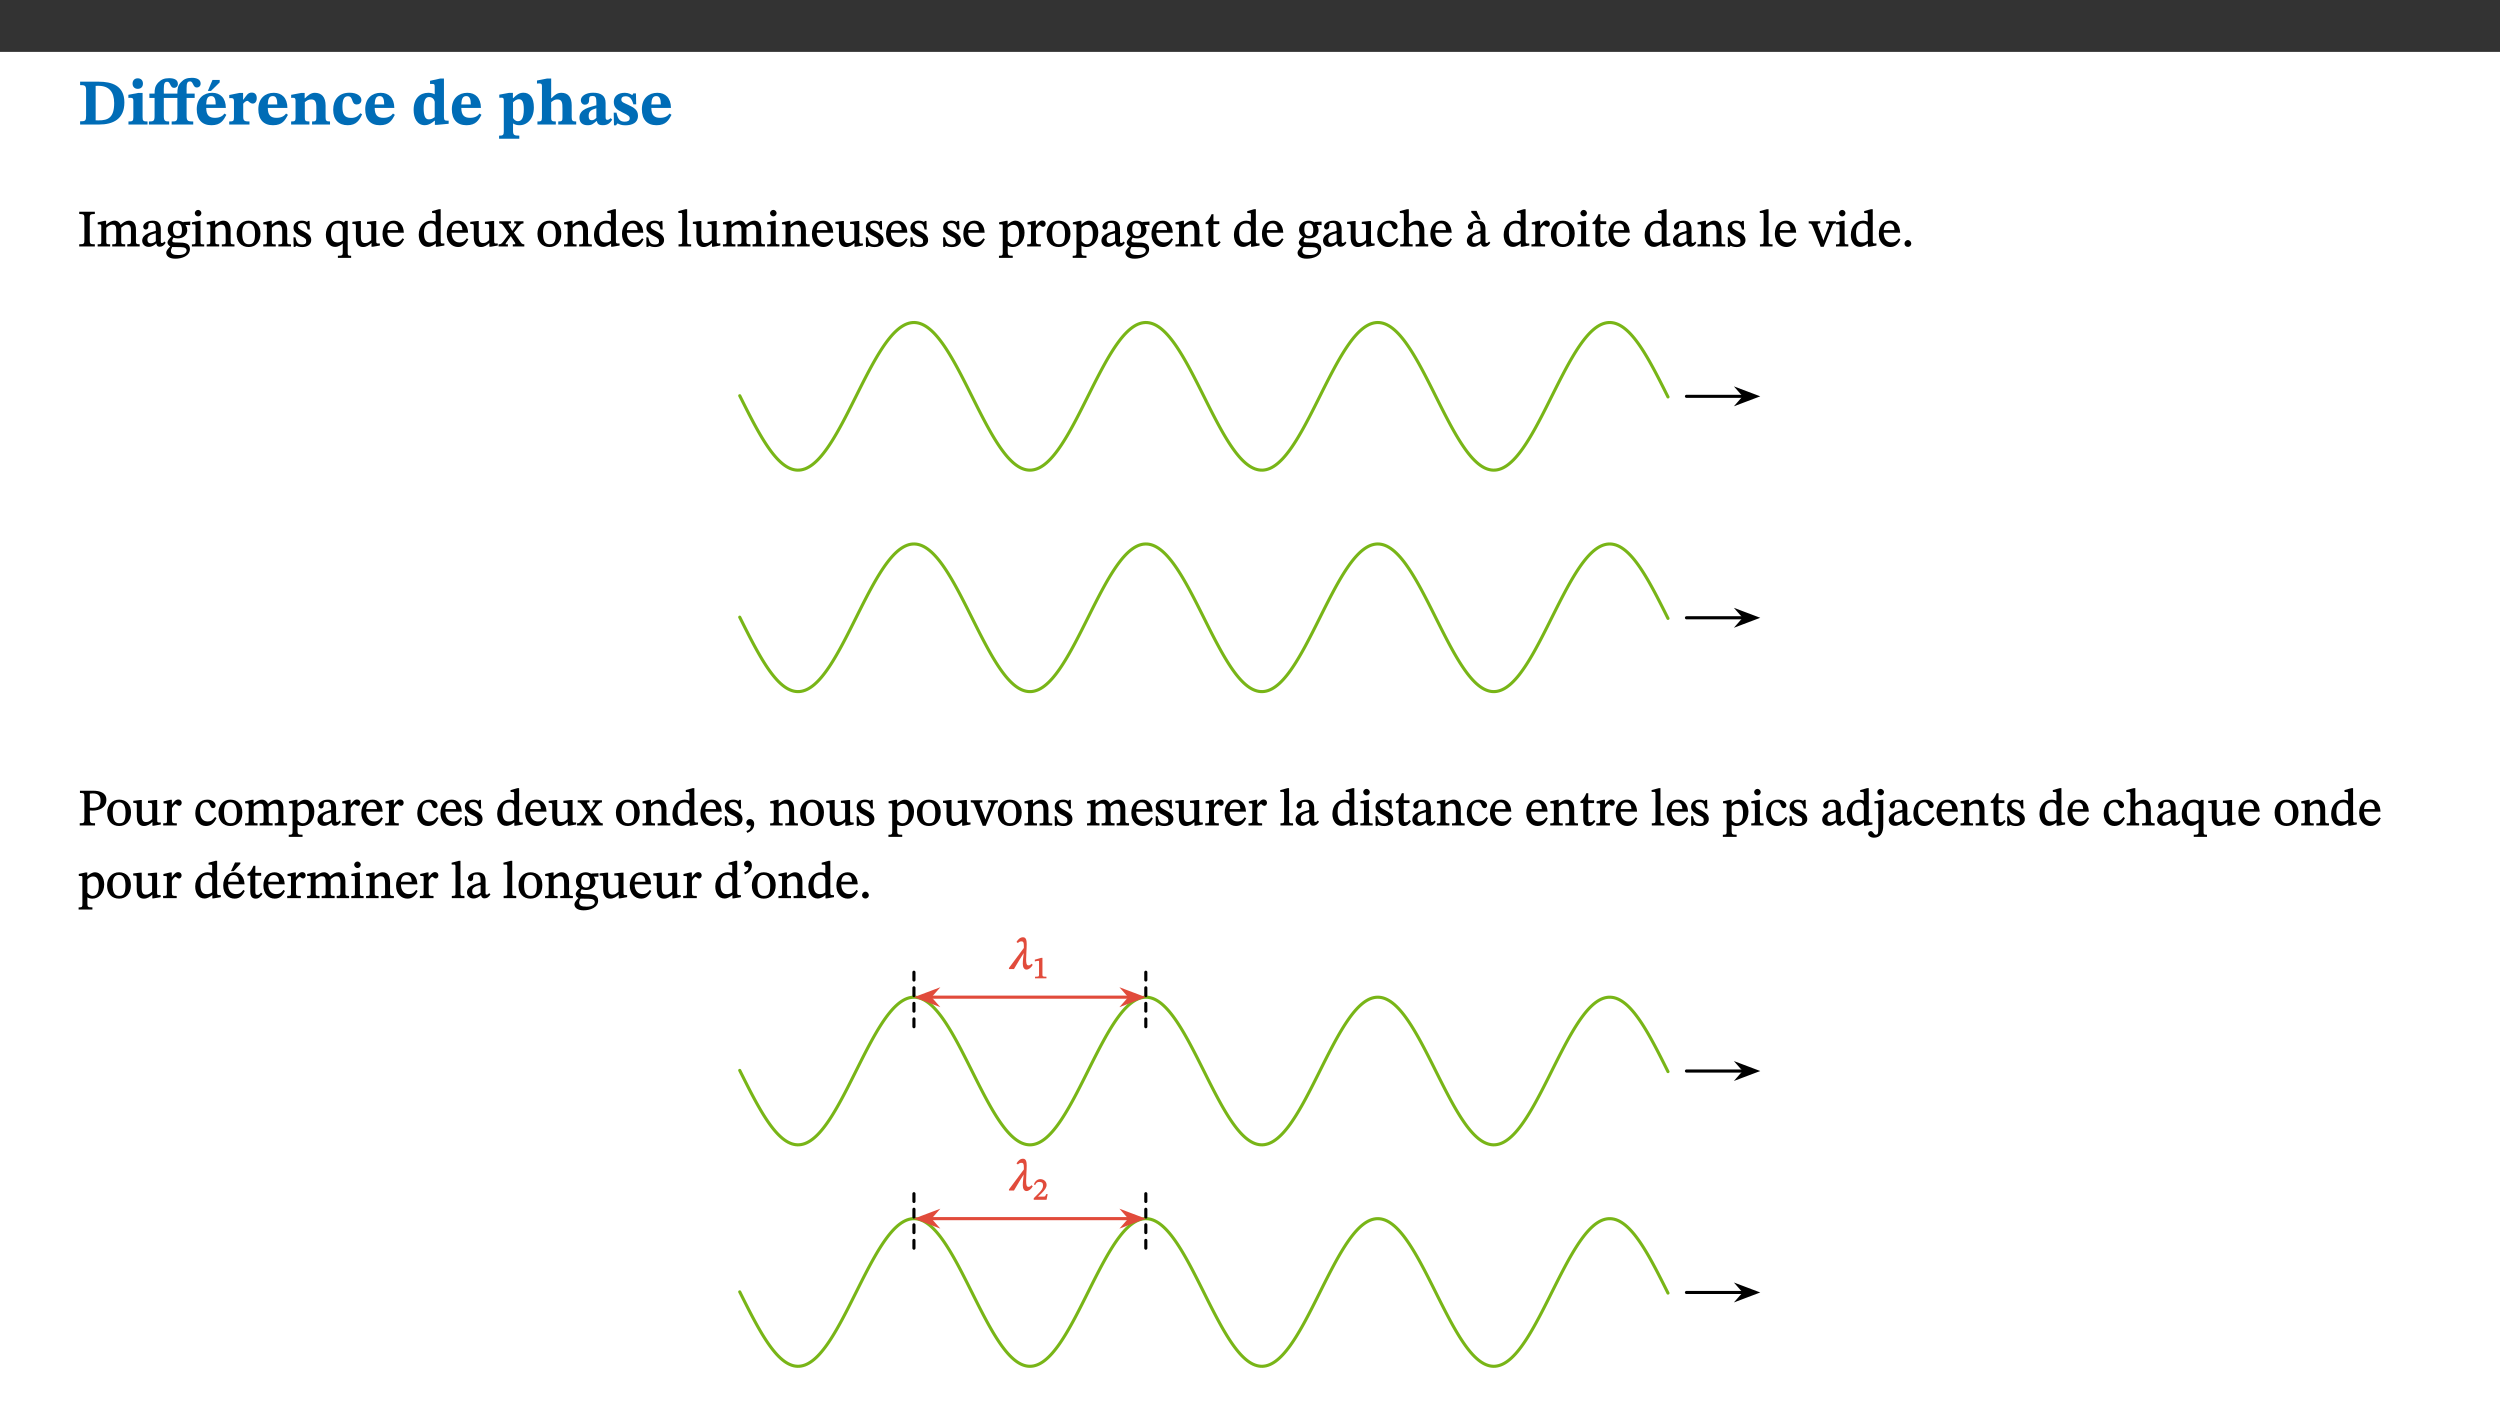 ﻿<?xml version="1.0" encoding="utf-8"?>
<svg xmlns="http://www.w3.org/2000/svg" xmlns:xlink="http://www.w3.org/1999/xlink" viewBox="0 0 960 540" version="1.1">
  <rect x="0" y="0" width="960" height="540" fill="#333333" stroke="none"/>
  <defs>
    <g>
      <symbol overflow="visible" id="glyph0-0">
        <path style="stroke:none;" d="M 7.938 -4.281 L 7.938 -4.688 C 7.938 -7.391 11.922 -9.312 11.922 -12.953 C 11.922 -15.531 9.766 -16.75 7.328 -16.75 C 4.828 -16.75 3.125 -15.234 3.125 -13.234 C 3.125 -12.062 3.594 -11.422 4.391 -11.422 C 4.984 -11.422 5.5 -11.828 5.5 -12.594 C 5.5 -13.531 4.984 -13.562 4.984 -14.375 C 4.984 -15.141 5.656 -15.641 7.109 -15.641 C 8.703 -15.641 9.688 -14.844 9.688 -12.891 C 9.688 -9.062 6.938 -8.156 6.938 -4.938 L 6.938 -4.219 L 7.938 -4.219 Z M 8.875 -1.266 C 8.875 -2.031 8.344 -2.828 7.484 -2.828 C 6.562 -2.828 6.016 -2.062 6.016 -1.266 C 6.016 -0.453 6.5 0.203 7.453 0.203 C 8.344 0.203 8.875 -0.469 8.875 -1.266 Z M 14.75 4.109 L 14.75 -19.625 L 0.25 -19.625 L 0.25 4.188 L 14.75 4.188 Z M 13.453 2.703 L 1.516 2.703 L 1.516 -18.188 L 13.453 -18.188 Z M 13.453 2.703 " />
      </symbol>
      <symbol overflow="visible" id="glyph0-1">
        <path style="stroke:none;" d="M 0.875 -16.359 L 0.875 -15.141 C 2.609 -15.141 3.172 -15.016 3.172 -13.188 L 3.172 -3.469 C 3.172 -1.438 2.906 -1.234 0.875 -1.234 L 0.875 0 L 8.109 0 C 13.484 0 17.875 -2.031 17.875 -8.5 C 17.875 -15.016 12.953 -16.453 8 -16.453 L 0.875 -16.453 Z M 6.844 -14.844 C 7.266 -14.875 7.516 -14.875 7.812 -14.875 C 12 -14.875 13.953 -12.547 13.953 -8.234 C 13.953 -2.719 11.703 -1.594 7.984 -1.594 C 7.625 -1.594 7.234 -1.594 6.844 -1.609 Z M 6.844 -14.844 " />
      </symbol>
      <symbol overflow="visible" id="glyph0-2">
        <path style="stroke:none;" d="M 7.781 -1.172 C 6.125 -1.172 5.875 -1.438 5.875 -2.875 L 5.875 -12.125 L 4.141 -12.125 L 0.422 -11.422 L 0.422 -10.234 C 0.422 -10.234 0.719 -10.266 1.062 -10.266 C 1.812 -10.266 2.328 -10.234 2.328 -9.125 L 2.328 -2.797 C 2.328 -1.391 2.062 -1.172 0.453 -1.172 L 0.453 0 L 7.781 0 Z M 4.016 -17.75 C 2.75 -17.75 2.031 -16.875 2.031 -15.719 C 2.031 -14.547 2.781 -13.703 4.016 -13.703 C 5.328 -13.703 6.016 -14.547 6.016 -15.734 C 6.016 -16.875 5.328 -17.75 4.016 -17.75 Z M 4.016 -17.75 " />
      </symbol>
      <symbol overflow="visible" id="glyph0-3">
        <path style="stroke:none;" d="M 0.328 -11.797 L 0.328 -10.203 L 2.328 -10.203 L 2.328 -3.297 C 2.328 -1.359 1.953 -1.172 0.156 -1.172 L 0.156 0 L 7.938 0 L 7.938 -1.172 C 6.375 -1.172 5.875 -1.359 5.875 -3.297 L 5.875 -10.203 L 11.078 -10.203 L 11.078 -3.391 C 11.078 -1.312 10.75 -1.172 8.891 -1.172 L 8.891 0 L 17.172 0 L 17.172 -1.172 C 15.047 -1.172 14.625 -1.406 14.625 -3.391 L 14.625 -10.203 L 17.719 -10.203 L 17.719 -11.891 L 14.625 -11.891 L 14.625 -13.953 C 14.625 -15.891 14.922 -16.547 15.891 -16.547 C 16.328 -16.547 16.609 -16.5 17.047 -15.594 C 17.5 -14.625 17.812 -14.219 18.578 -14.219 C 19.25 -14.219 20.016 -14.688 20.016 -15.719 C 20.016 -17.344 18.484 -17.938 16.656 -17.938 C 14.688 -17.938 13.562 -17.422 12.469 -16.25 C 11.203 -14.922 11.078 -13.734 11.078 -11.891 L 5.875 -11.891 L 5.875 -13.75 C 5.875 -15.828 6.219 -16.406 7.141 -16.406 C 7.578 -16.406 7.859 -16.359 8.297 -15.438 C 8.75 -14.469 9.062 -14.078 9.844 -14.078 C 10.5 -14.078 11.281 -14.547 11.281 -15.562 C 11.281 -17.203 9.859 -17.797 7.906 -17.797 C 5.953 -17.797 4.828 -17.25 3.719 -16.109 C 2.484 -14.75 2.328 -13.578 2.328 -11.891 L 0.328 -11.891 Z M 0.328 -11.797 " />
      </symbol>
      <symbol overflow="visible" id="glyph0-4">
        <path style="stroke:none;" d="M 11.469 -4.219 C 10.656 -3.203 9.672 -2.578 7.734 -2.578 C 5.625 -2.578 4.438 -3.547 4.438 -6.375 L 11.969 -6.375 C 11.922 -10.188 9.859 -12.188 6.734 -12.188 C 3.516 -12.188 0.797 -10.141 0.797 -5.875 C 0.797 -1.938 2.797 0.266 6.422 0.266 C 10.094 0.266 11.078 -1.703 12.172 -3.719 Z M 4.406 -7.609 C 4.516 -10.016 5 -10.922 6.391 -10.922 C 7.703 -10.922 8.078 -9.641 8.078 -7.703 L 4.406 -7.703 Z M 5.109 -12.906 L 6.266 -12.906 L 9.609 -16.188 L 9.609 -17.125 L 6.844 -17.125 L 5.062 -12.906 Z M 5.109 -12.906 " />
      </symbol>
      <symbol overflow="visible" id="glyph0-5">
        <path style="stroke:none;" d="M 5.828 -12.125 L 4.406 -12.125 L 0.516 -11.344 L 0.516 -10.141 C 0.516 -10.141 0.797 -10.156 1.281 -10.156 C 2.156 -10.156 2.328 -9.734 2.328 -8.844 L 2.328 -2.781 C 2.328 -1.391 2.109 -1.172 0.5 -1.172 L 0.5 0 L 8.281 0 L 8.281 -1.172 C 6.516 -1.172 5.875 -1.344 5.875 -2.953 L 5.875 -8 C 6.438 -8.656 6.969 -9.094 7.516 -9.094 C 7.906 -9.094 8.469 -8.047 9.562 -8.047 C 10.312 -8.047 11.078 -8.703 11.078 -10.141 C 11.078 -11.406 10.453 -12.266 9.172 -12.266 C 7.609 -12.266 7.234 -11.25 5.922 -9.547 L 5.828 -9.547 Z M 5.828 -12.125 " />
      </symbol>
      <symbol overflow="visible" id="glyph0-6">
        <path style="stroke:none;" d="M 11.469 -4.219 C 10.656 -3.203 9.672 -2.578 7.734 -2.578 C 5.625 -2.578 4.438 -3.547 4.438 -6.375 L 11.969 -6.375 C 11.922 -10.188 9.859 -12.188 6.734 -12.188 C 3.516 -12.188 0.797 -10.141 0.797 -5.875 C 0.797 -1.938 2.797 0.266 6.422 0.266 C 10.094 0.266 11.078 -1.703 12.172 -3.719 Z M 4.406 -7.609 C 4.516 -10.016 5 -10.922 6.391 -10.922 C 7.703 -10.922 8.078 -9.641 8.078 -7.703 L 4.406 -7.703 Z M 4.406 -7.609 " />
      </symbol>
      <symbol overflow="visible" id="glyph0-7">
        <path style="stroke:none;" d="M 13.859 -7.266 C 13.859 -10.531 12.344 -12.188 9.734 -12.188 C 8.25 -12.188 7.188 -11.297 5.953 -10.094 L 5.828 -10.094 L 5.828 -12.125 L 4.453 -12.125 L 0.641 -11.406 L 0.641 -10.234 C 0.641 -10.234 0.891 -10.266 1.312 -10.266 C 2 -10.266 2.328 -10.141 2.328 -9.219 L 2.328 -2.844 C 2.328 -1.484 2.25 -1.172 0.625 -1.172 L 0.625 0 L 7.656 0 L 7.656 -1.172 C 6.016 -1.172 5.891 -1.484 5.891 -2.844 L 5.891 -8.594 C 6.609 -9.188 7.281 -9.641 8.297 -9.641 C 9.609 -9.641 10.312 -9.047 10.312 -6.719 L 10.312 -2.844 C 10.312 -1.469 10.141 -1.172 8.672 -1.172 L 8.672 0 L 15.562 0 L 15.562 -1.172 C 14.125 -1.172 13.859 -1.484 13.859 -2.844 Z M 13.859 -7.266 " />
      </symbol>
      <symbol overflow="visible" id="glyph0-8">
        <path style="stroke:none;" d="M 11.219 -4.344 C 10.281 -3.141 9.344 -2.547 7.656 -2.547 C 5 -2.547 4.312 -4.016 4.312 -6.859 C 4.312 -9.484 4.906 -10.859 6.422 -10.859 C 8.672 -10.859 7.516 -7.703 9.812 -7.703 C 10.75 -7.703 11.594 -8.297 11.594 -9.391 C 11.594 -10.922 9.906 -12.219 7.062 -12.219 C 2.781 -12.219 0.766 -9.422 0.766 -5.672 C 0.766 -1.812 2.906 0.266 6.344 0.266 C 9.672 0.266 10.859 -1.688 11.875 -3.922 Z M 11.219 -4.344 " />
      </symbol>
      <symbol overflow="visible" id="glyph0-9">
        <path style="stroke:none;" d="M 14.25 -0.375 L 14.25 -1.484 L 13.734 -1.484 C 12.812 -1.484 12.438 -1.641 12.438 -2.906 L 12.438 -17.672 L 11.047 -17.672 L 7.094 -16.797 L 7.094 -15.594 C 7.094 -15.594 7.562 -15.594 7.812 -15.594 C 8.75 -15.594 8.891 -15.469 8.891 -14.375 L 8.891 -11.641 L 8.828 -11.641 C 8 -12.047 7.188 -12.188 6.422 -12.188 C 3.297 -12.188 0.797 -10.141 0.797 -5.578 C 0.797 -2.406 2.188 0.25 5.031 0.25 C 6.672 0.25 7.906 -0.672 8.797 -1.469 L 8.953 -1.469 L 8.953 0.125 L 9.812 0.125 L 14.25 -0.297 Z M 8.891 -2.844 C 8.078 -2.281 7.578 -1.984 6.609 -1.984 C 5.297 -1.984 4.641 -3.203 4.641 -6.312 C 4.641 -9.297 5.406 -10.562 6.672 -10.562 C 8.031 -10.562 8.672 -9.672 8.891 -8.766 Z M 8.891 -2.844 " />
      </symbol>
      <symbol overflow="visible" id="glyph0-10">
        <path style="stroke:none;" d="M 5.656 -12.172 L 4.234 -12.172 L 0.422 -11.469 L 0.422 -10.281 C 0.422 -10.281 0.891 -10.312 1.219 -10.312 C 2.031 -10.312 2.156 -10.062 2.156 -9.062 L 2.156 2.609 C 2.156 3.984 1.906 4.281 0.344 4.281 L 0.344 5.453 L 8.109 5.453 L 8.109 4.266 C 6.172 4.266 5.703 4.047 5.703 2.422 L 5.703 -0.375 L 5.797 -0.375 C 6.547 0.094 7.281 0.266 8.234 0.266 C 11.219 0.266 13.703 -2.328 13.703 -6.547 C 13.703 -10.438 12.094 -12.219 9.719 -12.219 C 8.078 -12.219 7.062 -11.406 5.797 -10.141 L 5.656 -10.141 Z M 5.703 -8.531 C 6.219 -9.047 6.984 -9.719 7.984 -9.719 C 9.188 -9.719 9.844 -8.703 9.844 -5.844 C 9.844 -2.375 8.891 -1.281 7.609 -1.281 C 6.609 -1.281 6.047 -1.984 5.703 -2.5 Z M 5.703 -8.531 " />
      </symbol>
      <symbol overflow="visible" id="glyph0-11">
        <path style="stroke:none;" d="M 5.828 -8.594 C 6.812 -9.422 7.391 -9.641 8.25 -9.641 C 10.094 -9.641 10.156 -8.078 10.156 -6.188 L 10.156 -2.781 C 10.156 -1.531 10.094 -1.172 8.547 -1.172 L 8.547 0 L 15.438 0 L 15.438 -1.172 C 13.984 -1.172 13.703 -1.516 13.703 -2.844 L 13.703 -7.391 C 13.703 -10.484 12.312 -12.188 9.766 -12.188 C 8.25 -12.188 7.281 -11.5 5.953 -10.109 L 5.828 -10.109 L 5.828 -17.672 L 4.281 -17.672 L 0.375 -16.906 L 0.375 -15.734 C 0.375 -15.734 0.688 -15.781 1.094 -15.781 C 1.766 -15.781 2.281 -15.734 2.281 -14.875 L 2.281 -2.656 C 2.281 -1.281 1.891 -1.172 0.547 -1.172 L 0.547 0 L 7.609 0 L 7.609 -1.172 C 5.922 -1.172 5.828 -1.562 5.828 -2.75 Z M 5.828 -8.594 " />
      </symbol>
      <symbol overflow="visible" id="glyph0-12">
        <path style="stroke:none;" d="M 7.484 -1.391 C 7.703 -0.25 8.203 0.25 9.844 0.25 C 11.703 0.25 12.547 -0.562 13.406 -1.859 L 12.812 -2.453 C 12.438 -2.078 12.016 -1.812 11.625 -1.812 C 11.109 -1.812 10.859 -1.906 10.859 -2.906 L 10.859 -8.281 C 10.859 -11 9.141 -12.219 6.047 -12.219 C 3.172 -12.219 1.359 -10.828 1.359 -9.344 C 1.359 -8.234 2.156 -7.609 2.875 -7.609 C 3.734 -7.609 4.516 -8.125 4.516 -9.266 C 4.516 -10.688 4.781 -10.953 5.781 -10.953 C 6.969 -10.953 7.312 -10.578 7.312 -8.469 L 7.312 -7.391 C 4.953 -6.688 0.812 -6.078 0.812 -2.625 C 0.812 -0.625 2.125 0.266 3.938 0.266 C 5.656 0.266 6.188 -0.344 7.328 -1.312 L 7.484 -1.312 Z M 7.312 -2.547 C 6.594 -1.859 6.141 -1.656 5.5 -1.656 C 4.734 -1.656 4.359 -2.109 4.359 -3.328 C 4.359 -5.172 5.375 -5.656 7.312 -6.25 Z M 7.312 -2.547 " />
      </symbol>
      <symbol overflow="visible" id="glyph0-13">
        <path style="stroke:none;" d="M 0.891 -4.453 L 0.984 0.297 L 1.766 0.297 L 2.297 -0.391 L 2.484 -0.391 C 3.125 -0.078 3.797 0.297 5.328 0.297 C 7.875 0.297 10.203 -0.562 10.203 -3.375 C 10.203 -5.594 8.672 -6.5 6.547 -7.516 C 4.812 -8.344 3.812 -8.547 3.812 -9.609 C 3.812 -10.328 4.312 -10.859 5.484 -10.859 C 6.812 -10.859 7.75 -10.203 8.453 -7.75 L 9.516 -7.75 L 9.422 -11.969 L 8.422 -11.969 L 8.047 -11.344 L 7.906 -11.344 C 7.516 -11.594 6.609 -12.188 5.156 -12.188 C 2.484 -12.188 0.922 -10.797 0.922 -8.719 C 0.922 -6.547 2.109 -5.672 4.219 -4.656 C 6.547 -3.562 7.031 -3.172 7.031 -2.375 C 7.031 -1.438 6.219 -1.094 5.062 -1.094 C 3.266 -1.094 2.453 -2.125 1.953 -4.562 L 0.875 -4.562 Z M 0.891 -4.453 " />
      </symbol>
      <symbol overflow="visible" id="glyph1-0">
        <path style="stroke:none;" d="M 6.5 -3.5 L 6.5 -3.828 C 6.5 -6 9.703 -7.547 9.703 -10.484 C 9.703 -12.547 7.844 -13.594 5.891 -13.594 C 3.891 -13.594 2.375 -12.312 2.375 -10.703 C 2.375 -9.766 2.891 -9.188 3.531 -9.188 C 4 -9.188 4.547 -9.562 4.547 -10.188 C 4.547 -10.938 4.125 -10.953 4.125 -11.609 C 4.125 -12.234 4.547 -12.578 5.719 -12.578 C 7 -12.578 7.656 -12 7.656 -10.422 C 7.656 -7.344 5.438 -6.609 5.438 -4.031 L 5.438 -3.391 L 6.5 -3.391 Z M 7.25 -1.078 C 7.25 -1.688 6.719 -2.391 6.016 -2.391 C 5.281 -2.391 4.703 -1.719 4.703 -1.078 C 4.703 -0.422 5.219 0.156 6 0.156 C 6.719 0.156 7.25 -0.438 7.25 -1.078 Z M 11.969 3.25 L 11.969 -15.891 L 0.062 -15.891 L 0.062 3.359 L 11.969 3.359 Z M 10.812 2.047 L 1.328 2.047 L 1.328 -14.625 L 10.672 -14.625 L 10.672 2.047 Z M 10.812 2.047 " />
      </symbol>
      <symbol overflow="visible" id="glyph1-1">
        <path style="stroke:none;" d="M 2.516 -2.734 C 2.516 -1.016 2.469 -0.859 0.531 -0.859 L 0.531 0 L 6.531 0 L 6.531 -0.859 C 4.641 -0.859 4.578 -1.016 4.578 -2.734 L 4.578 -10.578 C 4.578 -12.125 4.516 -12.484 6.531 -12.484 L 6.531 -13.344 L 0.531 -13.344 L 0.531 -12.484 C 2.562 -12.484 2.516 -12.125 2.516 -10.578 Z M 2.516 -2.734 " />
      </symbol>
      <symbol overflow="visible" id="glyph1-2">
        <path style="stroke:none;" d="M 3.766 -7.156 C 4.344 -7.688 5.141 -8.391 6.172 -8.391 C 7.094 -8.391 7.625 -8.062 7.625 -6.375 L 7.625 -2.438 C 7.625 -1.031 7.656 -0.844 6.094 -0.844 L 6.094 0 L 11.078 0 L 11.078 -0.844 C 9.516 -0.844 9.547 -1.062 9.547 -2.438 L 9.547 -7.219 C 10.156 -7.75 10.891 -8.391 11.719 -8.391 C 12.656 -8.391 13.281 -8.062 13.281 -6.25 L 13.281 -2.438 C 13.281 -1.219 13.375 -0.844 11.875 -0.844 L 11.875 0 L 16.641 0 L 16.641 -0.844 C 15.141 -0.844 15.203 -1.172 15.203 -2.438 L 15.203 -6.5 C 15.203 -8.906 14.062 -9.922 12.516 -9.922 C 11.453 -9.922 10.344 -9.297 9.281 -8.266 L 9.344 -8.266 C 8.984 -9.078 8.188 -9.922 7.047 -9.922 C 5.703 -9.922 4.688 -9.141 3.641 -8.25 L 3.75 -8.25 L 3.75 -9.859 L 3.141 -9.859 L 0.516 -9.266 L 0.516 -8.562 L 0.734 -8.484 C 0.734 -8.484 0.891 -8.484 1.188 -8.484 C 1.75 -8.484 1.891 -8.422 1.891 -7.703 L 1.891 -2.125 C 1.891 -0.938 1.891 -0.844 0.5 -0.844 L 0.5 0 L 5.297 0 L 5.297 -0.844 C 3.938 -0.844 3.812 -0.938 3.812 -2.047 L 3.812 -7.172 Z M 3.766 -7.156 " />
      </symbol>
      <symbol overflow="visible" id="glyph1-3">
        <path style="stroke:none;" d="M 6 -1.359 C 6.109 -0.484 6.453 0.094 7.328 0.094 C 8.344 0.094 8.906 -0.359 9.641 -1.422 L 9.156 -1.906 C 8.812 -1.516 8.625 -1.359 8.25 -1.359 C 7.828 -1.359 7.766 -1.375 7.766 -2.188 L 7.766 -6.719 C 7.766 -8.781 6.828 -9.922 4.656 -9.922 C 2.484 -9.922 1.016 -8.703 1.016 -7.594 C 1.016 -6.938 1.594 -6.516 1.984 -6.516 C 2.547 -6.516 2.984 -6.938 2.984 -7.547 C 2.984 -8.75 3.062 -9.047 4.203 -9.047 C 5.406 -9.047 5.859 -8.5 5.859 -6.766 L 5.859 -6 C 4.281 -5.5 0.625 -4.844 0.625 -2.219 C 0.625 -0.938 1.594 0.141 3.125 0.141 C 4.406 0.141 5.203 -0.453 6.094 -1.234 L 6.016 -1.234 Z M 5.891 -2.047 C 5.219 -1.5 4.609 -1.219 3.938 -1.219 C 3.094 -1.219 2.625 -1.688 2.625 -2.688 C 2.625 -4.25 4.188 -4.656 5.859 -5.078 L 5.859 -2.016 Z M 5.891 -2.047 " />
      </symbol>
      <symbol overflow="visible" id="glyph1-4">
        <path style="stroke:none;" d="M 2.453 -3.891 C 1.516 -3.172 0.781 -2.234 0.781 -1.516 C 0.781 -0.953 1.25 -0.344 1.891 -0.016 L 1.891 -0.062 C 0.859 0.938 0.281 1.719 0.281 2.375 C 0.281 3.469 1.188 4.688 3.812 4.688 C 6.312 4.688 9.391 3.641 9.391 0.969 C 9.391 -1.312 7.344 -1.531 4.844 -1.531 C 3.016 -1.531 2.609 -1.594 2.609 -2.188 C 2.609 -2.531 2.891 -3.172 3.047 -3.391 C 3.531 -3.234 4.078 -3.109 4.719 -3.109 C 6.812 -3.109 8.359 -4.406 8.359 -6.25 C 8.359 -7.25 7.891 -8.016 7.656 -8.344 L 7.656 -8.266 L 9.516 -8.203 L 9.516 -9.578 L 6.828 -9.422 L 6.906 -9.203 C 6.906 -9.203 5.938 -9.922 4.625 -9.922 C 2.516 -9.922 0.875 -8.531 0.875 -6.531 C 0.875 -5.234 1.5 -4.297 2.406 -3.766 L 2.406 -3.859 Z M 4.484 -8.938 C 5.75 -8.938 6.328 -7.984 6.328 -6.375 C 6.328 -4.484 5.734 -4.062 4.734 -4.062 C 3.453 -4.062 2.891 -4.906 2.891 -6.609 C 2.891 -8.281 3.453 -8.938 4.484 -8.938 Z M 2.531 0.203 C 2.812 0.203 3.188 0.219 4.781 0.234 C 6.109 0.266 8.109 0.094 8.109 1.531 C 8.109 2.391 7.312 3.281 4.953 3.281 C 2.922 3.281 2.094 2.844 2.094 1.688 C 2.094 1.281 2.188 0.891 2.594 0.203 Z M 2.531 0.203 " />
      </symbol>
      <symbol overflow="visible" id="glyph1-5">
        <path style="stroke:none;" d="M 2.891 -14.062 C 2.188 -14.062 1.609 -13.406 1.609 -12.812 C 1.609 -12.188 2.219 -11.547 2.891 -11.547 C 3.578 -11.547 4.141 -12.188 4.141 -12.812 C 4.141 -13.406 3.578 -14.062 2.891 -14.062 Z M 5.125 -0.812 C 3.781 -0.812 3.812 -0.969 3.812 -2.125 L 3.812 -9.859 L 3.172 -9.859 L 0.516 -9.281 L 0.516 -8.594 L 0.734 -8.5 C 0.734 -8.5 0.875 -8.5 1.156 -8.5 C 1.734 -8.5 1.891 -8.547 1.891 -7.688 L 1.891 -2.125 C 1.891 -1 1.969 -0.812 0.5 -0.812 L 0.5 0 L 5.234 0 L 5.234 -0.812 Z M 5.125 -0.812 " />
      </symbol>
      <symbol overflow="visible" id="glyph1-6">
        <path style="stroke:none;" d="M 9.703 -6.234 C 9.703 -8.531 8.719 -9.922 6.906 -9.922 C 5.656 -9.922 4.688 -9.156 3.641 -8.25 L 3.75 -8.25 L 3.766 -9.859 L 3.188 -9.859 L 0.516 -9.266 L 0.516 -8.562 L 0.734 -8.484 C 0.734 -8.484 0.859 -8.484 1.188 -8.484 C 1.734 -8.484 1.891 -8.453 1.891 -7.734 L 1.891 -2.125 C 1.891 -1.016 1.969 -0.812 0.5 -0.812 L 0.5 0 L 5.312 0 L 5.312 -0.812 C 3.766 -0.812 3.812 -1.016 3.812 -2.125 L 3.812 -7.188 C 4.359 -7.703 5.016 -8.391 6.094 -8.391 C 7 -8.391 7.797 -8.125 7.797 -5.734 L 7.797 -2.125 C 7.797 -1.016 7.875 -0.812 6.312 -0.812 L 6.312 0 L 11.172 0 L 11.172 -0.812 C 9.719 -0.812 9.703 -1.016 9.703 -2.125 Z M 9.703 -6.234 " />
      </symbol>
      <symbol overflow="visible" id="glyph1-7">
        <path style="stroke:none;" d="M 5.141 -9.922 C 2.453 -9.922 0.531 -7.828 0.531 -4.938 C 0.531 -1.719 2.344 0.203 5.141 0.203 C 7.734 0.203 9.688 -1.672 9.688 -5.016 C 9.688 -7.969 7.875 -9.922 5.141 -9.922 Z M 5.062 -8.906 C 6.828 -8.906 7.594 -7.375 7.594 -4.922 C 7.594 -1.672 6.859 -0.859 5.219 -0.859 C 3.5 -0.844 2.656 -2.031 2.656 -5.203 C 2.656 -7.75 3.547 -8.906 5.062 -8.906 Z M 5.062 -8.906 " />
      </symbol>
      <symbol overflow="visible" id="glyph1-8">
        <path style="stroke:none;" d="M 0.641 -3.391 L 0.703 0.156 L 1.297 0.156 L 1.719 -0.297 C 2.234 -0.078 2.828 0.219 3.984 0.219 C 5.781 0.219 7.453 -0.625 7.453 -2.484 C 7.453 -3.969 6.438 -4.797 4.625 -5.75 C 2.953 -6.609 2.328 -7.016 2.328 -7.797 C 2.328 -8.688 2.906 -8.984 3.828 -8.984 C 5.047 -8.984 5.641 -8.531 6.094 -6.516 L 6.891 -6.516 L 6.812 -9.828 L 6.219 -9.828 L 5.875 -9.406 L 5.938 -9.406 C 5.438 -9.641 4.844 -9.922 3.844 -9.922 C 2.125 -9.922 0.656 -8.906 0.656 -7.266 C 0.656 -5.797 1.516 -5.016 3.328 -4.109 L 3.422 -4.062 C 5.281 -3.141 5.516 -2.891 5.516 -1.953 C 5.516 -1.016 4.938 -0.781 3.938 -0.781 C 2.469 -0.781 1.828 -1.328 1.391 -3.531 L 0.641 -3.531 Z M 0.641 -3.391 " />
      </symbol>
      <symbol overflow="visible" id="glyph1-9">
        <path style="stroke:none;" d="M 10.219 4.266 L 10.219 3.562 C 8.984 3.562 8.906 3.359 8.906 2.344 L 8.906 -9.844 L 7.969 -9.844 L 7.469 -9.219 C 6.75 -9.703 6 -9.922 5.156 -9.922 C 2.625 -9.922 0.516 -7.688 0.516 -4.5 C 0.516 -1.734 1.969 0.156 4.047 0.156 C 5.344 0.156 6.281 -0.516 7.109 -1.25 L 7 -1.25 L 7 2.125 C 7 3.359 6.891 3.562 5.141 3.562 L 5.141 4.375 L 10.219 4.375 Z M 7.031 -2.266 C 6.469 -1.812 5.969 -1.547 5 -1.547 C 3.016 -1.547 2.484 -3.094 2.484 -5.266 C 2.484 -7.75 3.469 -8.859 5.141 -8.859 C 6.203 -8.859 6.734 -8.406 7 -7.406 L 7 -2.234 Z M 7.031 -2.266 " />
      </symbol>
      <symbol overflow="visible" id="glyph1-10">
        <path style="stroke:none;" d="M 10.75 -1.156 L 10.562 -1.156 C 9.609 -1.156 9.484 -1.156 9.484 -2.328 L 9.484 -9.781 L 8.891 -9.781 L 5.953 -9.484 L 5.953 -8.672 C 7.375 -8.672 7.562 -8.688 7.562 -7.625 L 7.562 -2.453 C 6.812 -1.797 6.281 -1.328 5.266 -1.328 C 4.219 -1.328 3.578 -1.797 3.578 -3.828 L 3.578 -9.781 L 3.031 -9.781 L 0.312 -9.469 L 0.312 -8.672 C 1.531 -8.641 1.672 -8.688 1.672 -7.609 L 1.672 -3.562 C 1.672 -0.859 2.766 0.203 4.422 0.203 C 5.703 0.203 6.719 -0.438 7.734 -1.438 L 7.656 -1.438 L 7.656 0.094 L 8.234 0.094 L 10.875 -0.375 L 10.875 -1.156 Z M 10.75 -1.156 " />
      </symbol>
      <symbol overflow="visible" id="glyph1-11">
        <path style="stroke:none;" d="M 8.172 -3.062 C 7.531 -2.234 7.016 -1.547 5.406 -1.547 C 3.812 -1.547 2.406 -2.672 2.406 -5.297 L 8.719 -5.297 C 8.609 -8.203 7.047 -9.922 4.875 -9.922 C 2.547 -9.922 0.531 -8.188 0.531 -4.859 C 0.531 -1.656 2.531 0.203 4.922 0.203 C 6.969 0.203 8.047 -1.172 8.812 -2.75 L 8.234 -3.172 Z M 2.391 -6.156 C 2.547 -8.016 3.234 -8.859 4.578 -8.859 C 6 -8.859 6.516 -7.625 6.547 -6.297 L 2.406 -6.297 Z M 2.391 -6.156 " />
      </symbol>
      <symbol overflow="visible" id="glyph1-12">
        <path style="stroke:none;" d="M 10.359 -0.484 L 10.359 -1.156 L 9.828 -1.156 C 9.078 -1.156 8.938 -1.219 8.938 -2.25 L 8.938 -14.328 L 8.281 -14.328 L 5.641 -13.594 L 5.641 -12.922 L 5.859 -12.844 C 5.859 -12.844 6.109 -12.844 6.297 -12.844 C 7.078 -12.844 7.031 -12.797 7.031 -11.906 L 7.031 -9.547 C 6.641 -9.734 5.891 -9.922 5.234 -9.922 C 2.734 -9.922 0.516 -7.766 0.516 -4.484 C 0.516 -1.938 1.812 0.156 4.062 0.156 C 5.375 0.156 6.469 -0.641 7.188 -1.281 L 7.094 -1.281 L 7.094 0.094 L 7.688 0.094 L 10.359 -0.375 Z M 7.078 -2.234 C 6.375 -1.75 5.938 -1.531 5 -1.531 C 3.312 -1.531 2.516 -2.516 2.516 -5.266 C 2.516 -7.766 3.531 -8.859 5.203 -8.859 C 6.438 -8.859 6.875 -8.203 7.031 -7.391 L 7.031 -2.219 Z M 7.078 -2.234 " />
      </symbol>
      <symbol overflow="visible" id="glyph1-13">
        <path style="stroke:none;" d="M 9.719 -0.125 L 9.719 -0.844 C 8.859 -0.844 8.641 -1.156 8.094 -1.953 L 5.719 -5.312 L 7.75 -7.953 C 8.203 -8.531 8.594 -8.844 9.391 -8.844 L 9.391 -9.688 L 5.844 -9.688 L 5.844 -8.859 C 6.609 -8.859 6.656 -8.812 6.656 -8.5 C 6.656 -8.188 6.516 -7.984 5.969 -7.25 L 5.062 -5.938 L 5.125 -5.938 L 4.656 -6.766 C 3.984 -7.891 3.672 -8.203 3.672 -8.531 C 3.672 -8.828 3.859 -8.859 4.625 -8.859 L 4.625 -9.688 L 0.078 -9.688 L 0.078 -8.844 C 1.031 -8.844 1.172 -8.688 1.875 -7.688 L 3.859 -4.828 L 1.547 -1.797 C 0.891 -1.016 0.641 -0.844 -0.172 -0.844 L -0.172 0 L 3.406 0 L 3.406 -0.844 C 2.625 -0.844 2.516 -0.781 2.516 -1 C 2.516 -1.156 2.75 -1.438 2.953 -1.75 L 4.562 -4.062 L 4.5 -4.062 L 4.875 -3.406 L 6.141 -1.469 C 6.234 -1.312 6.234 -1.281 6.234 -1.141 C 6.234 -0.797 6.141 -0.844 5.297 -0.844 L 5.297 0 L 9.719 0 Z M 9.719 -0.125 " />
      </symbol>
      <symbol overflow="visible" id="glyph1-14">
        <path style="stroke:none;" d="M 5.172 -0.844 C 3.75 -0.844 3.766 -0.969 3.766 -2.125 L 3.766 -14.328 L 3.141 -14.328 L 0.375 -13.594 L 0.375 -12.953 L 0.594 -12.875 C 0.594 -12.875 0.812 -12.875 1.156 -12.875 C 1.656 -12.875 1.859 -12.953 1.859 -12.125 L 1.859 -2.125 C 1.859 -1.016 1.906 -0.844 0.453 -0.844 L 0.453 0 L 5.297 0 L 5.297 -0.844 Z M 5.172 -0.844 " />
      </symbol>
      <symbol overflow="visible" id="glyph1-15">
        <path style="stroke:none;" d="M 3.5 -9.859 L 3.016 -9.859 L 0.359 -9.281 L 0.359 -8.594 L 0.578 -8.5 C 0.578 -8.5 0.875 -8.5 1.141 -8.5 C 1.797 -8.5 1.75 -8.359 1.75 -7.609 L 1.75 2.25 C 1.75 3.359 1.688 3.562 0.297 3.562 L 0.297 4.375 L 5.594 4.375 L 5.594 3.547 C 3.922 3.547 3.672 3.422 3.672 2.125 L 3.672 -0.359 L 3.578 -0.359 C 4.109 0 4.875 0.203 5.641 0.203 C 8.031 0.203 10.125 -1.938 10.125 -5.312 C 10.125 -7.922 8.625 -9.922 6.656 -9.922 C 5.484 -9.922 4.422 -9.266 3.484 -8.188 L 3.625 -8.188 L 3.625 -9.859 Z M 3.625 -7.125 C 4 -7.625 4.781 -8.312 5.844 -8.312 C 7.312 -8.312 8.047 -7.266 8.047 -4.766 C 8.047 -1.984 7.125 -0.844 5.734 -0.844 C 4.625 -0.844 4 -1.688 3.672 -2.078 L 3.672 -7.172 Z M 3.625 -7.125 " />
      </symbol>
      <symbol overflow="visible" id="glyph1-16">
        <path style="stroke:none;" d="M 3.641 -9.859 L 3.172 -9.859 L 0.562 -9.25 L 0.562 -8.562 L 0.781 -8.484 C 0.781 -8.484 0.922 -8.484 1.312 -8.484 C 2.031 -8.484 1.891 -8.25 1.891 -7.531 L 1.891 -2.047 C 1.891 -0.938 1.891 -0.844 0.438 -0.844 L 0.438 0 L 5.672 0 L 5.672 -0.844 C 4.062 -0.844 3.812 -0.891 3.812 -2.156 L 3.812 -6.672 C 4.25 -7.406 4.797 -8.203 5.266 -8.203 C 5.5 -8.203 5.891 -7.531 6.547 -7.531 C 7 -7.531 7.547 -7.969 7.547 -8.719 C 7.547 -9.406 7.047 -9.984 6.281 -9.984 C 5.312 -9.984 4.625 -9.25 3.625 -7.812 L 3.766 -7.812 L 3.766 -9.859 Z M 3.641 -9.859 " />
      </symbol>
      <symbol overflow="visible" id="glyph1-17">
        <path style="stroke:none;" d="M 5.734 -2.016 C 5.234 -1.453 5.078 -1.234 4.438 -1.234 C 3.672 -1.234 3.609 -1.578 3.609 -2.984 L 3.609 -8.594 L 5.859 -8.594 L 5.859 -9.688 L 3.609 -9.688 L 3.625 -12.406 L 2.906 -12.406 C 2.125 -10.578 1.578 -9.844 0.594 -9.25 L 0.594 -8.594 L 1.688 -8.594 L 1.688 -2.438 C 1.688 -0.641 2.406 0.203 3.75 0.203 C 5.016 0.203 5.516 -0.438 6.391 -1.641 L 5.812 -2.109 Z M 5.734 -2.016 " />
      </symbol>
      <symbol overflow="visible" id="glyph1-18">
        <path style="stroke:none;" d="M 8.031 -3.172 C 7.125 -2.016 6.547 -1.547 5.266 -1.547 C 3.203 -1.547 2.344 -3.125 2.344 -5.562 C 2.344 -7.844 3.203 -8.922 4.828 -8.922 C 6.531 -8.922 5.875 -6.656 7.344 -6.656 C 7.906 -6.656 8.312 -7.094 8.312 -7.672 C 8.312 -8.828 7.031 -9.922 5.156 -9.922 C 2.297 -9.922 0.516 -7.75 0.516 -4.625 C 0.516 -1.859 2.156 0.203 4.641 0.203 C 6.766 0.203 7.875 -1.172 8.672 -2.844 L 8.094 -3.266 Z M 8.031 -3.172 " />
      </symbol>
      <symbol overflow="visible" id="glyph1-19">
        <path style="stroke:none;" d="M 3.719 -7.188 C 4.703 -8.094 5.344 -8.391 6.109 -8.391 C 7.734 -8.391 7.812 -7.125 7.812 -5.5 L 7.812 -2.047 C 7.812 -1.094 7.875 -0.844 6.359 -0.844 L 6.359 0 L 11.203 0 L 11.203 -0.844 C 9.828 -0.844 9.719 -1.078 9.719 -2.125 L 9.719 -6.094 C 9.719 -7.734 9.219 -9.922 6.938 -9.922 C 5.875 -9.922 4.859 -9.422 3.641 -8.281 L 3.766 -8.281 L 3.766 -14.328 L 3.109 -14.328 L 0.297 -13.594 L 0.297 -12.922 L 0.516 -12.844 C 0.516 -12.844 0.703 -12.844 1.016 -12.844 C 1.547 -12.844 1.859 -12.875 1.859 -12.172 L 1.859 -1.969 C 1.859 -0.859 1.641 -0.844 0.453 -0.844 L 0.453 0 L 5.234 0 L 5.234 -0.844 C 3.75 -0.844 3.766 -1.016 3.766 -2.047 L 3.766 -7.219 Z M 3.719 -7.188 " />
      </symbol>
      <symbol overflow="visible" id="glyph1-20">
        <path style="stroke:none;" d="M 6 -1.359 C 6.109 -0.484 6.453 0.094 7.328 0.094 C 8.344 0.094 8.906 -0.359 9.641 -1.422 L 9.156 -1.906 C 8.812 -1.516 8.625 -1.359 8.25 -1.359 C 7.828 -1.359 7.766 -1.375 7.766 -2.188 L 7.766 -6.719 C 7.766 -8.781 6.828 -9.922 4.656 -9.922 C 2.484 -9.922 1.016 -8.703 1.016 -7.594 C 1.016 -6.938 1.594 -6.516 1.984 -6.516 C 2.547 -6.516 2.984 -6.938 2.984 -7.547 C 2.984 -8.75 3.062 -9.047 4.203 -9.047 C 5.406 -9.047 5.859 -8.5 5.859 -6.766 L 5.859 -6 C 4.281 -5.5 0.625 -4.844 0.625 -2.219 C 0.625 -0.938 1.594 0.141 3.125 0.141 C 4.406 0.141 5.203 -0.453 6.094 -1.234 L 6.016 -1.234 Z M 5.891 -2.047 C 5.219 -1.5 4.609 -1.219 3.938 -1.219 C 3.094 -1.219 2.625 -1.688 2.625 -2.688 C 2.625 -4.25 4.188 -4.656 5.859 -5.078 L 5.859 -2.016 Z M 4.281 -13.688 L 2.312 -13.688 L 2.312 -13.141 L 4.844 -10.375 L 5.875 -10.375 L 4.344 -13.688 Z M 4.281 -13.688 " />
      </symbol>
      <symbol overflow="visible" id="glyph1-21">
        <path style="stroke:none;" d="M 9.922 -9.688 L 6.297 -9.688 L 6.297 -8.844 C 7.156 -8.844 7.438 -8.859 7.438 -8.422 C 7.438 -8.109 7.312 -7.875 7.297 -7.766 L 5.578 -3.266 L 5.203 -2.188 L 5.266 -2.188 L 4.922 -3.25 L 3.234 -7.688 C 3.109 -7.969 3.031 -8.203 3.031 -8.469 C 3.031 -8.781 3.172 -8.844 4.062 -8.844 L 4.062 -9.688 L -0.391 -9.688 L -0.391 -8.844 C 0.594 -8.844 0.703 -8.75 1.219 -7.516 L 4.219 0.125 L 5.359 0.125 L 8.547 -7.656 C 8.938 -8.688 9.141 -8.844 10.047 -8.844 L 10.047 -9.688 Z M 9.922 -9.688 " />
      </symbol>
      <symbol overflow="visible" id="glyph1-22">
        <path style="stroke:none;" d="M 3.75 -1.094 C 3.75 -1.75 3.203 -2.469 2.453 -2.469 C 1.719 -2.469 1.141 -1.766 1.141 -1.109 C 1.141 -0.438 1.656 0.156 2.438 0.156 C 3.203 0.156 3.75 -0.484 3.75 -1.094 Z M 3.75 -1.094 " />
      </symbol>
      <symbol overflow="visible" id="glyph1-23">
        <path style="stroke:none;" d="M 0.812 -13.203 L 0.812 -12.484 C 2.234 -12.484 2.516 -12.391 2.516 -11.219 L 2.516 -2.656 C 2.516 -0.969 2.438 -0.859 0.734 -0.859 L 0.734 0 L 6.609 0 L 6.609 -0.859 C 4.875 -0.859 4.609 -0.938 4.609 -2.562 L 4.609 -5.781 C 4.703 -5.75 5.219 -5.703 5.625 -5.703 C 8.234 -5.703 10.953 -6.797 10.953 -9.906 C 10.953 -12.547 8.469 -13.344 5.922 -13.344 L 0.812 -13.344 Z M 4.484 -12.234 C 4.906 -12.266 5.281 -12.312 5.672 -12.312 C 7.828 -12.312 8.719 -11.422 8.719 -9.625 C 8.719 -7.312 7.703 -6.766 5.562 -6.766 C 5.156 -6.766 4.703 -6.812 4.609 -6.828 L 4.609 -12.234 Z M 4.484 -12.234 " />
      </symbol>
      <symbol overflow="visible" id="glyph1-24">
        <path style="stroke:none;" d="M 1.469 2.828 C 2.266 2.469 4.062 1.672 4.062 -0.578 C 4.062 -1.672 3.406 -2.469 2.406 -2.469 C 1.609 -2.469 1.031 -1.797 1.031 -1.156 C 1.031 -0.578 1.5 0.047 2.266 0.047 C 2.484 0.047 2.672 0 2.75 -0.016 C 2.75 1.422 1.969 1.75 1.062 2.125 L 1.422 2.875 Z M 1.469 2.828 " />
      </symbol>
      <symbol overflow="visible" id="glyph1-25">
        <path style="stroke:none;" d="M 3.641 -9.859 L 3.109 -9.859 L 0.375 -9.281 L 0.375 -8.562 L 0.594 -8.484 C 0.594 -8.484 0.797 -8.5 1.109 -8.5 C 1.828 -8.5 1.859 -8.422 1.859 -7.547 L 1.859 0.516 C 1.859 2.656 1.906 3.547 0.938 3.547 C 0.016 3.547 -0.062 2.156 -1.016 2.156 C -1.547 2.156 -2.031 2.625 -2.031 3.125 C -2.031 4 -1.094 4.688 0.219 4.688 C 2.562 4.688 3.766 3.062 3.766 -0.078 L 3.766 -9.859 Z M 2.766 -14.062 C 2.047 -14.062 1.469 -13.406 1.469 -12.812 C 1.469 -12.188 2.094 -11.547 2.766 -11.547 C 3.469 -11.547 4.062 -12.188 4.062 -12.812 C 4.062 -13.406 3.469 -14.062 2.766 -14.062 Z M 2.766 -14.062 " />
      </symbol>
      <symbol overflow="visible" id="glyph1-26">
        <path style="stroke:none;" d="M 8.172 -3.062 C 7.531 -2.234 7.016 -1.547 5.406 -1.547 C 3.812 -1.547 2.406 -2.672 2.406 -5.297 L 8.719 -5.297 C 8.609 -8.203 7.047 -9.922 4.875 -9.922 C 2.547 -9.922 0.531 -8.188 0.531 -4.859 C 0.531 -1.656 2.531 0.203 4.922 0.203 C 6.969 0.203 8.047 -1.172 8.812 -2.75 L 8.234 -3.172 Z M 2.391 -6.156 C 2.547 -8.016 3.234 -8.859 4.578 -8.859 C 6 -8.859 6.516 -7.625 6.547 -6.297 L 2.406 -6.297 Z M 3.75 -10.375 L 4.562 -10.375 L 7.109 -13.141 L 7.109 -13.688 L 5.062 -13.688 L 3.531 -10.375 Z M 3.75 -10.375 " />
      </symbol>
      <symbol overflow="visible" id="glyph1-27">
        <path style="stroke:none;" d="M 1.25 -9.141 C 2.094 -9.516 3.828 -10.281 3.828 -12.516 C 3.828 -13.594 3.188 -14.406 2.188 -14.406 C 1.391 -14.406 0.812 -13.719 0.812 -13.062 C 0.812 -12.484 1.281 -11.875 2.047 -11.875 C 2.266 -11.875 2.438 -11.891 2.531 -11.938 C 2.531 -10.578 1.75 -10.219 0.844 -9.844 L 1.188 -9.109 Z M 1.25 -9.141 " />
      </symbol>
      <symbol overflow="visible" id="glyph2-0">
        <path style="stroke:none;" d="M 5.562 -3.016 L 5.562 -3.281 C 5.562 -5.125 8.281 -6.453 8.281 -8.938 C 8.281 -10.703 6.672 -11.609 5.016 -11.609 C 3.297 -11.609 1.984 -10.5 1.984 -9.125 C 1.984 -8.328 2.453 -7.812 3 -7.812 C 3.406 -7.812 3.891 -8.156 3.891 -8.688 C 3.891 -9.328 3.547 -9.344 3.547 -9.906 C 3.547 -10.438 3.859 -10.688 4.859 -10.688 C 5.938 -10.688 6.469 -10.234 6.469 -8.891 C 6.469 -6.281 4.594 -5.656 4.594 -3.453 L 4.594 -2.875 L 5.562 -2.875 Z M 6.203 -0.953 C 6.203 -1.469 5.703 -2.078 5.109 -2.078 C 4.484 -2.078 3.969 -1.484 3.969 -0.953 C 3.969 -0.391 4.438 0.141 5.094 0.141 C 5.703 0.141 6.203 -0.406 6.203 -0.953 Z M 10.219 2.734 L 10.219 -13.562 L 0.016 -13.562 L 0.016 2.859 L 10.219 2.859 Z M 9.203 1.688 L 1.172 1.688 L 1.172 -12.438 L 9.047 -12.438 L 9.047 1.688 Z M 9.203 1.688 " />
      </symbol>
      <symbol overflow="visible" id="glyph2-1">
        <path style="stroke:none;" d="M 6.5 -9.594 C 6.5 -10.922 6.312 -12.219 5.094 -12.219 C 4.031 -12.219 3.203 -11.484 2.578 -10.406 L 3.109 -10.016 C 3.641 -10.5 3.953 -10.641 4.5 -10.641 C 5.219 -10.641 5.406 -10.109 5.406 -8.984 C 5.406 -8.453 5.406 -8.438 5.406 -8.109 C 3.688 -5.812 1.484 -2.859 -0.312 -0.438 L -0.312 0 L 1.609 0 C 2.594 -1.734 4.984 -5.625 5.469 -6.328 L 5.375 -6.328 C 5.25 -4.859 5 -3.547 5 -2.016 C 5 -0.734 5.5 0.203 6.438 0.203 C 7.281 0.203 8.234 -0.547 8.828 -1.625 L 8.359 -2.062 C 7.844 -1.5 7.594 -1.422 7.141 -1.422 C 6.422 -1.422 6.281 -2.344 6.281 -3.766 C 6.281 -5.625 6.5 -7.516 6.5 -9.594 Z M 6.5 -9.594 " />
      </symbol>
      <symbol overflow="visible" id="glyph3-0">
        <path style="stroke:none;" d="M 3.922 -2.156 L 3.922 -2.344 C 3.922 -3.641 5.828 -4.562 5.828 -6.312 C 5.828 -7.547 4.672 -8.234 3.516 -8.234 C 2.312 -8.234 1.359 -7.406 1.359 -6.438 C 1.359 -5.875 1.719 -5.469 2.094 -5.469 C 2.391 -5.469 2.766 -5.766 2.766 -6.125 C 2.766 -6.578 2.516 -6.594 2.516 -6.984 C 2.516 -7.359 2.703 -7.484 3.406 -7.484 C 4.156 -7.484 4.5 -7.203 4.5 -6.281 C 4.5 -4.453 3.172 -4.016 3.172 -2.469 L 3.172 -2.016 L 3.922 -2.016 Z M 4.375 -0.719 C 4.375 -1.078 4 -1.562 3.578 -1.562 C 3.141 -1.562 2.734 -1.094 2.734 -0.719 C 2.734 -0.312 3.109 0.094 3.562 0.094 C 4 0.094 4.375 -0.328 4.375 -0.719 Z M 7.188 1.859 L 7.188 -9.609 L -0.031 -9.609 L -0.031 2 L 7.188 2 Z M 6.438 1.078 L 0.859 1.078 L 0.859 -8.703 L 6.297 -8.703 L 6.297 1.078 Z M 6.438 1.078 " />
      </symbol>
      <symbol overflow="visible" id="glyph3-1">
        <path style="stroke:none;" d="M 5.188 -0.141 L 5.188 -0.625 C 3.969 -0.625 3.656 -0.688 3.656 -1.266 L 3.656 -7.875 L 3.172 -7.875 L 0.734 -7.172 L 0.734 -6.484 C 1.25 -6.656 1.844 -6.719 2.094 -6.719 C 2.391 -6.719 2.344 -6.703 2.344 -6.281 L 2.344 -1.266 C 2.344 -0.672 2.062 -0.625 0.812 -0.625 L 0.812 0 L 5.188 0 Z M 5.188 -0.141 " />
      </symbol>
      <symbol overflow="visible" id="glyph3-2">
        <path style="stroke:none;" d="M 5.5 -2.188 L 5.078 -2.188 C 4.75 -1.328 4.734 -1.234 4.109 -1.234 L 2.453 -1.234 L 1.75 -1.203 L 1.75 -1.047 L 3.281 -2.484 C 4.547 -3.75 5.25 -4.672 5.25 -5.734 C 5.25 -6.969 4.188 -7.938 2.844 -7.938 C 1.703 -7.938 0.75 -7.109 0.359 -5.875 L 0.859 -5.688 C 1.375 -6.734 1.766 -6.859 2.531 -6.859 C 3.453 -6.859 3.875 -6.438 3.875 -5.547 C 3.875 -4.312 3.328 -3.672 2.141 -2.453 L 0.312 -0.609 L 0.312 0 L 5.234 0 L 5.672 -2.188 Z M 5.5 -2.188 " />
      </symbol>
    </g>
  </defs>
  <g id="surface46">
    <path style=" stroke:none;fill-rule:nonzero;fill:rgb(100%,100%,100%);fill-opacity:1;" d="M 0 559.926 L 960 559.926 L 960 19.926 L 0 19.926 Z M 0 559.926 " />
    <g style="fill:rgb(0%,42.354%,71.373%);fill-opacity:1;">
      <use xlink:href="#glyph0-1" x="29.888" y="47.821" />
      <use xlink:href="#glyph0-2" x="48.875" y="47.821" />
      <use xlink:href="#glyph0-3" x="57.03" y="47.821" />
      <use xlink:href="#glyph0-4" x="74.753" y="47.821" />
      <use xlink:href="#glyph0-5" x="87.518" y="47.821" />
    </g>
    <g style="fill:rgb(0%,42.354%,71.373%);fill-opacity:1;">
      <use xlink:href="#glyph0-6" x="98.399" y="47.821" />
      <use xlink:href="#glyph0-7" x="111.165" y="47.821" />
      <use xlink:href="#glyph0-8" x="127.177" y="47.821" />
      <use xlink:href="#glyph0-6" x="139.447" y="47.821" />
    </g>
    <g style="fill:rgb(0%,42.354%,71.373%);fill-opacity:1;">
      <use xlink:href="#glyph0-9" x="158.037" y="47.821" />
      <use xlink:href="#glyph0-6" x="172.711" y="47.821" />
    </g>
    <g style="fill:rgb(0%,42.354%,71.373%);fill-opacity:1;">
      <use xlink:href="#glyph0-10" x="191.301" y="47.821" />
      <use xlink:href="#glyph0-11" x="205.826" y="47.821" />
      <use xlink:href="#glyph0-12" x="221.69" y="47.821" />
      <use xlink:href="#glyph0-13" x="234.778" y="47.821" />
      <use xlink:href="#glyph0-6" x="245.684" y="47.821" />
    </g>
    <g style="fill:rgb(0%,0%,0%);fill-opacity:1;">
      <use xlink:href="#glyph1-1" x="29.888" y="94.654" />
      <use xlink:href="#glyph1-2" x="37.001" y="94.654" />
      <use xlink:href="#glyph1-3" x="53.978" y="94.654" />
      <use xlink:href="#glyph1-4" x="63.542" y="94.654" />
      <use xlink:href="#glyph1-5" x="73.186" y="94.654" />
      <use xlink:href="#glyph1-6" x="78.864" y="94.654" />
      <use xlink:href="#glyph1-7" x="90.341" y="94.654" />
      <use xlink:href="#glyph1-6" x="100.583" y="94.654" />
      <use xlink:href="#glyph1-8" x="112.06" y="94.654" />
    </g>
    <g style="fill:rgb(0%,0%,0%);fill-opacity:1;">
      <use xlink:href="#glyph1-9" x="124.613" y="94.654" />
      <use xlink:href="#glyph1-10" x="134.994" y="94.654" />
      <use xlink:href="#glyph1-11" x="146.351" y="94.654" />
    </g>
    <g style="fill:rgb(0%,0%,0%);fill-opacity:1;">
      <use xlink:href="#glyph1-12" x="160.279" y="94.654" />
      <use xlink:href="#glyph1-11" x="171.019" y="94.654" />
      <use xlink:href="#glyph1-10" x="180.264" y="94.654" />
      <use xlink:href="#glyph1-13" x="191.621" y="94.654" />
    </g>
    <g style="fill:rgb(0%,0%,0%);fill-opacity:1;">
      <use xlink:href="#glyph1-7" x="205.848" y="94.654" />
      <use xlink:href="#glyph1-6" x="216.09" y="94.654" />
      <use xlink:href="#glyph1-12" x="227.567" y="94.654" />
      <use xlink:href="#glyph1-11" x="238.306" y="94.654" />
      <use xlink:href="#glyph1-8" x="247.552" y="94.654" />
    </g>
    <g style="fill:rgb(0%,0%,0%);fill-opacity:1;">
      <use xlink:href="#glyph1-14" x="260.105" y="94.654" />
      <use xlink:href="#glyph1-10" x="265.744" y="94.654" />
      <use xlink:href="#glyph1-2" x="277.101" y="94.654" />
      <use xlink:href="#glyph1-5" x="294.077" y="94.654" />
      <use xlink:href="#glyph1-6" x="299.756" y="94.654" />
      <use xlink:href="#glyph1-11" x="311.233" y="94.654" />
      <use xlink:href="#glyph1-10" x="320.478" y="94.654" />
      <use xlink:href="#glyph1-8" x="331.836" y="94.654" />
      <use xlink:href="#glyph1-11" x="339.706" y="94.654" />
      <use xlink:href="#glyph1-8" x="348.952" y="94.654" />
    </g>
    <g style="fill:rgb(0%,0%,0%);fill-opacity:1;">
      <use xlink:href="#glyph1-8" x="361.504" y="94.654" />
      <use xlink:href="#glyph1-11" x="369.375" y="94.654" />
    </g>
    <g style="fill:rgb(0%,0%,0%);fill-opacity:1;">
      <use xlink:href="#glyph1-15" x="383.303" y="94.654" />
      <use xlink:href="#glyph1-16" x="394.003" y="94.654" />
    </g>
    <g style="fill:rgb(0%,0%,0%);fill-opacity:1;">
      <use xlink:href="#glyph1-7" x="401.375" y="94.654" />
      <use xlink:href="#glyph1-15" x="411.617" y="94.654" />
      <use xlink:href="#glyph1-3" x="422.316" y="94.654" />
      <use xlink:href="#glyph1-4" x="431.881" y="94.654" />
    </g>
    <g style="fill:rgb(0%,0%,0%);fill-opacity:1;">
      <use xlink:href="#glyph1-11" x="441.624" y="94.654" />
      <use xlink:href="#glyph1-6" x="450.869" y="94.654" />
      <use xlink:href="#glyph1-17" x="462.346" y="94.654" />
    </g>
    <g style="fill:rgb(0%,0%,0%);fill-opacity:1;">
      <use xlink:href="#glyph1-12" x="473.305" y="94.654" />
      <use xlink:href="#glyph1-11" x="484.045" y="94.654" />
    </g>
    <g style="fill:rgb(0%,0%,0%);fill-opacity:1;">
      <use xlink:href="#glyph1-4" x="497.973" y="94.654" />
    </g>
    <g style="fill:rgb(0%,0%,0%);fill-opacity:1;">
      <use xlink:href="#glyph1-3" x="507.417" y="94.654" />
      <use xlink:href="#glyph1-10" x="516.981" y="94.654" />
      <use xlink:href="#glyph1-18" x="528.339" y="94.654" />
      <use xlink:href="#glyph1-19" x="537.225" y="94.654" />
      <use xlink:href="#glyph1-11" x="548.722" y="94.654" />
    </g>
    <g style="fill:rgb(0%,0%,0%);fill-opacity:1;">
      <use xlink:href="#glyph1-20" x="562.65" y="94.654" />
    </g>
    <g style="fill:rgb(0%,0%,0%);fill-opacity:1;">
      <use xlink:href="#glyph1-12" x="576.897" y="94.654" />
      <use xlink:href="#glyph1-16" x="587.636" y="94.654" />
    </g>
    <g style="fill:rgb(0%,0%,0%);fill-opacity:1;">
      <use xlink:href="#glyph1-7" x="595.009" y="94.654" />
      <use xlink:href="#glyph1-5" x="605.25" y="94.654" />
      <use xlink:href="#glyph1-17" x="610.929" y="94.654" />
    </g>
    <g style="fill:rgb(0%,0%,0%);fill-opacity:1;">
      <use xlink:href="#glyph1-11" x="617.106" y="94.654" />
    </g>
    <g style="fill:rgb(0%,0%,0%);fill-opacity:1;">
      <use xlink:href="#glyph1-12" x="631.034" y="94.654" />
      <use xlink:href="#glyph1-3" x="641.773" y="94.654" />
      <use xlink:href="#glyph1-6" x="651.338" y="94.654" />
      <use xlink:href="#glyph1-8" x="662.815" y="94.654" />
    </g>
    <g style="fill:rgb(0%,0%,0%);fill-opacity:1;">
      <use xlink:href="#glyph1-14" x="675.367" y="94.654" />
      <use xlink:href="#glyph1-11" x="681.006" y="94.654" />
    </g>
    <g style="fill:rgb(0%,0%,0%);fill-opacity:1;">
      <use xlink:href="#glyph1-21" x="694.934" y="94.654" />
      <use xlink:href="#glyph1-5" x="704.518" y="94.654" />
      <use xlink:href="#glyph1-12" x="710.197" y="94.654" />
      <use xlink:href="#glyph1-11" x="720.937" y="94.654" />
      <use xlink:href="#glyph1-22" x="730.182" y="94.654" />
    </g>
    <path style="fill:none;stroke-width:1.196;stroke-linecap:round;stroke-linejoin:round;stroke:rgb(0%,0%,0%);stroke-opacity:1;stroke-miterlimit:10;" d="M 318.901 -0 L 340.963 -0 " transform="matrix(1,0,0,-1,328.701,152.191)" />
    <path style="fill-rule:nonzero;fill:rgb(0%,0%,0%);fill-opacity:1;stroke-width:1.196;stroke-linecap:round;stroke-linejoin:miter;stroke:rgb(0%,0%,0%);stroke-opacity:1;stroke-miterlimit:10;" d="M 8.339 -0 L 1.929 2.421 L 4.054 -0 L 1.929 -2.422 Z M 8.339 -0 " transform="matrix(1,0,0,-1,665.907,152.191)" />
    <path style="fill:none;stroke-width:1.196;stroke-linecap:round;stroke-linejoin:round;stroke:rgb(47.06%,70.979%,9.021%);stroke-opacity:1;stroke-miterlimit:10;" d="M -44.646 0.238 L -43.217 -2.614 L -42.502 -4.036 L -41.787 -5.442 L -41.076 -6.836 L -40.361 -8.215 L -39.646 -9.571 L -38.931 -10.903 L -38.217 -12.207 L -37.502 -13.481 L -36.787 -14.719 L -36.076 -15.922 L -35.361 -17.082 L -34.646 -18.2 L -33.931 -19.27 L -33.217 -20.293 L -32.502 -21.266 L -31.787 -22.184 L -31.072 -23.043 L -30.361 -23.844 L -29.646 -24.586 L -28.931 -25.266 L -28.217 -25.883 L -27.502 -26.43 L -26.787 -26.914 L -26.072 -27.329 L -25.357 -27.672 L -24.646 -27.946 L -23.931 -28.149 L -23.217 -28.282 L -22.502 -28.344 L -21.787 -28.329 L -21.072 -28.247 L -20.357 -28.09 L -19.642 -27.864 L -18.931 -27.567 L -18.217 -27.196 L -17.502 -26.762 L -16.787 -26.258 L -16.072 -25.684 L -15.357 -25.047 L -14.642 -24.348 L -13.931 -23.586 L -13.217 -22.762 L -12.502 -21.883 L -11.787 -20.946 L -11.072 -19.957 L -10.357 -18.918 L -9.642 -17.832 L -8.928 -16.7 L -8.217 -15.524 L -7.502 -14.309 L -6.787 -13.059 L -6.072 -11.774 L -5.357 -10.461 L -4.642 -9.121 L -3.928 -7.758 L -3.213 -6.375 L -2.502 -4.973 L -1.787 -3.563 L -1.072 -2.141 L -0.357 -0.715 L 0.358 0.714 L 1.072 2.14 L 1.787 3.562 L 2.498 4.972 L 3.213 6.375 L 3.928 7.757 L 4.643 9.121 L 5.358 10.461 L 6.072 11.773 L 6.787 13.058 L 7.502 14.308 L 8.213 15.523 L 8.928 16.699 L 9.643 17.832 L 10.358 18.921 L 11.072 19.957 L 11.787 20.949 L 12.502 21.882 L 13.217 22.761 L 13.928 23.586 L 14.643 24.347 L 15.358 25.046 L 16.072 25.683 L 16.787 26.257 L 17.502 26.761 L 18.217 27.195 L 18.928 27.566 L 19.643 27.863 L 20.358 28.089 L 21.072 28.246 L 21.787 28.332 L 22.502 28.343 L 23.217 28.281 L 23.932 28.152 L 24.643 27.945 L 25.358 27.671 L 26.072 27.328 L 26.787 26.914 L 27.502 26.433 L 28.217 25.882 L 28.932 25.269 L 29.647 24.589 L 30.358 23.847 L 31.072 23.043 L 31.787 22.183 L 32.502 21.265 L 33.217 20.296 L 33.932 19.273 L 34.647 18.199 L 35.358 17.082 L 36.072 15.921 L 36.787 14.718 L 37.502 13.48 L 38.217 12.207 L 38.932 10.902 L 39.647 9.57 L 40.361 8.214 L 41.072 6.836 L 41.787 5.441 L 42.502 4.035 L 43.217 2.617 L 43.932 1.191 L 44.647 -0.239 L 46.076 -3.09 L 46.787 -4.504 L 47.502 -5.907 L 48.217 -7.297 L 48.932 -8.668 L 49.647 -10.016 L 50.361 -11.34 L 51.076 -12.633 L 51.791 -13.895 L 52.502 -15.121 L 53.217 -16.313 L 53.932 -17.461 L 54.647 -18.563 L 55.361 -19.618 L 56.076 -20.622 L 56.791 -21.579 L 57.502 -22.477 L 58.217 -23.317 L 58.932 -24.098 L 59.647 -24.821 L 60.361 -25.481 L 61.076 -26.071 L 61.791 -26.598 L 62.506 -27.059 L 63.217 -27.45 L 63.932 -27.77 L 64.647 -28.024 L 65.362 -28.204 L 66.076 -28.309 L 66.791 -28.348 L 67.506 -28.309 L 68.221 -28.2 L 68.932 -28.024 L 69.647 -27.77 L 70.362 -27.45 L 71.076 -27.059 L 71.791 -26.602 L 72.506 -26.075 L 73.221 -25.481 L 73.932 -24.821 L 74.647 -24.102 L 75.362 -23.317 L 76.076 -22.477 L 76.791 -21.579 L 77.506 -20.625 L 78.221 -19.618 L 78.936 -18.563 L 79.647 -17.461 L 80.362 -16.313 L 81.076 -15.125 L 81.791 -13.899 L 82.506 -12.633 L 83.221 -11.34 L 83.936 -10.016 L 84.651 -8.668 L 85.362 -7.297 L 86.076 -5.911 L 86.791 -4.504 L 87.506 -3.09 L 89.651 1.187 L 90.362 2.613 L 91.076 4.035 L 91.791 5.441 L 92.506 6.836 L 93.221 8.214 L 93.936 9.57 L 94.651 10.902 L 95.365 12.207 L 96.076 13.48 L 96.791 14.718 L 97.506 15.921 L 98.221 17.082 L 98.936 18.199 L 99.651 19.273 L 100.365 20.293 L 101.08 21.265 L 101.791 22.183 L 102.506 23.043 L 103.221 23.847 L 103.936 24.586 L 104.651 25.265 L 105.365 25.882 L 106.08 26.433 L 106.795 26.914 L 107.506 27.328 L 108.221 27.671 L 108.936 27.945 L 109.651 28.152 L 110.365 28.281 L 111.08 28.343 L 111.795 28.332 L 112.506 28.246 L 113.221 28.089 L 113.936 27.863 L 114.651 27.566 L 115.365 27.199 L 116.08 26.761 L 116.795 26.257 L 117.51 25.687 L 118.221 25.046 L 118.936 24.347 L 119.651 23.586 L 120.365 22.765 L 121.08 21.882 L 121.795 20.949 L 122.51 19.961 L 123.225 18.921 L 123.936 17.832 L 124.651 16.699 L 125.365 15.527 L 126.08 14.312 L 126.795 13.058 L 127.51 11.777 L 128.225 10.461 L 128.936 9.121 L 129.651 7.757 L 130.365 6.375 L 131.08 4.976 L 131.795 3.562 L 132.51 2.14 L 133.94 -0.711 L 134.651 -2.141 L 135.365 -3.563 L 136.08 -4.973 L 136.795 -6.372 L 137.51 -7.754 L 138.225 -9.121 L 138.94 -10.461 L 139.654 -11.774 L 140.365 -13.059 L 141.08 -14.309 L 141.795 -15.524 L 142.51 -16.7 L 143.225 -17.832 L 143.94 -18.918 L 144.654 -19.957 L 145.369 -20.946 L 146.08 -21.883 L 146.795 -22.762 L 147.51 -23.586 L 148.225 -24.348 L 148.94 -25.047 L 149.654 -25.684 L 150.369 -26.254 L 151.08 -26.762 L 151.795 -27.196 L 152.51 -27.563 L 153.225 -27.864 L 153.94 -28.09 L 154.654 -28.247 L 155.369 -28.329 L 156.084 -28.344 L 156.795 -28.282 L 157.51 -28.149 L 158.225 -27.946 L 158.94 -27.672 L 159.654 -27.329 L 160.369 -26.914 L 161.084 -26.43 L 161.799 -25.883 L 162.51 -25.266 L 163.225 -24.586 L 163.94 -23.848 L 164.654 -23.043 L 165.369 -22.184 L 166.084 -21.266 L 166.799 -20.293 L 167.51 -19.274 L 168.225 -18.2 L 168.94 -17.082 L 169.654 -15.922 L 170.369 -14.719 L 171.084 -13.481 L 171.799 -12.207 L 172.514 -10.903 L 173.225 -9.571 L 173.94 -8.215 L 174.654 -6.836 L 175.369 -5.442 L 176.084 -4.036 L 177.514 -1.192 L 178.229 0.238 L 178.94 1.664 L 179.654 3.089 L 180.369 4.503 L 181.084 5.91 L 181.799 7.296 L 182.514 8.668 L 183.229 10.015 L 183.94 11.339 L 184.654 12.632 L 185.369 13.898 L 186.084 15.125 L 186.799 16.312 L 187.514 17.461 L 188.229 18.562 L 188.944 19.617 L 189.654 20.625 L 190.369 21.578 L 191.084 22.476 L 191.799 23.316 L 192.514 24.101 L 193.229 24.82 L 193.944 25.48 L 194.658 26.074 L 195.369 26.601 L 196.084 27.058 L 196.799 27.449 L 197.514 27.773 L 198.229 28.023 L 198.944 28.203 L 199.658 28.308 L 200.369 28.347 L 201.084 28.308 L 201.799 28.203 L 202.514 28.023 L 203.229 27.773 L 203.944 27.449 L 204.658 27.058 L 205.373 26.601 L 206.084 26.074 L 206.799 25.48 L 207.514 24.82 L 208.229 24.101 L 208.944 23.316 L 209.658 22.476 L 210.373 21.578 L 211.088 20.625 L 211.799 19.617 L 212.514 18.562 L 213.229 17.461 L 213.944 16.312 L 214.658 15.125 L 215.373 13.898 L 216.088 12.636 L 216.803 11.339 L 217.514 10.019 L 218.229 8.671 L 218.944 7.3 L 219.658 5.91 L 220.373 4.507 L 221.088 3.089 L 221.803 1.668 L 222.514 0.238 L 223.944 -2.614 L 224.658 -4.032 L 225.373 -5.442 L 226.088 -6.836 L 226.803 -8.211 L 227.518 -9.571 L 228.229 -10.903 L 228.944 -12.204 L 229.658 -13.477 L 230.373 -14.719 L 231.088 -15.918 L 231.803 -17.082 L 232.518 -18.2 L 233.233 -19.27 L 233.944 -20.293 L 234.658 -21.266 L 235.373 -22.18 L 236.088 -23.043 L 236.803 -23.844 L 237.518 -24.586 L 238.233 -25.266 L 238.944 -25.883 L 239.658 -26.43 L 240.373 -26.914 L 241.088 -27.329 L 241.803 -27.672 L 242.518 -27.946 L 243.233 -28.149 L 243.947 -28.282 L 244.658 -28.344 L 245.373 -28.329 L 246.088 -28.247 L 246.803 -28.09 L 247.518 -27.864 L 248.233 -27.567 L 248.947 -27.196 L 249.662 -26.762 L 250.373 -26.258 L 251.088 -25.684 L 251.803 -25.047 L 252.518 -24.348 L 253.233 -23.586 L 253.947 -22.762 L 254.662 -21.883 L 255.373 -20.95 L 256.088 -19.961 L 256.803 -18.922 L 257.518 -17.832 L 258.233 -16.7 L 258.947 -15.528 L 259.662 -14.309 L 260.377 -13.059 L 261.088 -11.778 L 261.803 -10.461 L 262.518 -9.121 L 263.233 -7.758 L 263.947 -6.375 L 264.662 -4.977 L 265.377 -3.563 L 266.092 -2.141 L 266.803 -0.715 L 267.518 0.711 L 268.233 2.14 L 268.947 3.562 L 269.662 4.972 L 270.377 6.371 L 271.092 7.753 L 271.807 9.121 L 272.518 10.461 L 273.233 11.773 L 273.947 13.058 L 274.662 14.308 L 275.377 15.523 L 276.092 16.699 L 276.807 17.832 L 277.518 18.918 L 278.233 19.957 L 278.947 20.945 L 279.662 21.882 L 280.377 22.761 L 281.092 23.586 L 281.807 24.347 L 282.522 25.046 L 283.233 25.683 L 283.947 26.253 L 284.662 26.761 L 285.377 27.195 L 286.092 27.566 L 286.807 27.863 L 287.522 28.089 L 288.236 28.246 L 288.947 28.332 L 289.662 28.343 L 290.377 28.281 L 291.092 28.152 L 291.807 27.945 L 292.522 27.671 L 293.236 27.328 L 293.947 26.914 L 294.662 26.433 L 295.377 25.882 L 296.092 25.269 L 296.807 24.589 L 297.522 23.847 L 298.236 23.043 L 298.951 22.183 L 299.662 21.265 L 300.377 20.296 L 301.092 19.273 L 301.807 18.203 L 302.522 17.086 L 303.236 15.921 L 303.951 14.722 L 304.666 13.48 L 305.377 12.207 L 306.092 10.902 L 306.807 9.57 L 307.522 8.214 L 308.236 6.839 L 308.951 5.445 L 309.666 4.035 L 310.381 2.617 L 311.092 1.191 L 311.807 -0.235 " transform="matrix(1,0,0,-1,328.701,152.191)" />
    <path style="fill:none;stroke-width:1.196;stroke-linecap:round;stroke-linejoin:round;stroke:rgb(0%,0%,0%);stroke-opacity:1;stroke-miterlimit:10;" d="M 318.901 -85.039 L 340.963 -85.039 " transform="matrix(1,0,0,-1,328.701,152.191)" />
    <path style="fill-rule:nonzero;fill:rgb(0%,0%,0%);fill-opacity:1;stroke-width:1.196;stroke-linecap:round;stroke-linejoin:miter;stroke:rgb(0%,0%,0%);stroke-opacity:1;stroke-miterlimit:10;" d="M 8.339 0.001 L 1.929 2.423 L 4.054 0.001 L 1.929 -2.425 Z M 8.339 0.001 " transform="matrix(1,0,0,-1,665.907,237.231)" />
    <path style="fill:none;stroke-width:1.196;stroke-linecap:round;stroke-linejoin:round;stroke:rgb(47.06%,70.979%,9.021%);stroke-opacity:1;stroke-miterlimit:10;" d="M -44.646 -84.801 L -43.931 -86.231 L -43.217 -87.657 L -42.502 -89.075 L -41.787 -90.481 L -41.076 -91.875 L -40.361 -93.254 L -39.646 -94.61 L -38.931 -95.942 L -38.217 -97.246 L -37.502 -98.52 L -36.787 -99.758 L -36.076 -100.961 L -35.361 -102.121 L -34.646 -103.243 L -33.931 -104.313 L -33.217 -105.336 L -32.502 -106.305 L -31.787 -107.223 L -31.072 -108.082 L -30.361 -108.887 L -29.646 -109.629 L -28.931 -110.309 L -28.217 -110.922 L -27.502 -111.473 L -26.787 -111.954 L -26.072 -112.368 L -25.357 -112.711 L -24.646 -112.989 L -23.931 -113.192 L -23.217 -113.321 L -22.502 -113.383 L -21.787 -113.371 L -21.072 -113.286 L -20.357 -113.129 L -19.642 -112.903 L -18.931 -112.606 L -18.217 -112.239 L -17.502 -111.801 L -16.787 -111.297 L -16.072 -110.727 L -15.357 -110.086 L -14.642 -109.387 L -13.931 -108.625 L -13.217 -107.805 L -12.502 -106.922 L -11.787 -105.989 L -11.072 -105 L -10.357 -103.961 L -9.642 -102.871 L -8.928 -101.739 L -8.217 -100.567 L -7.502 -99.352 L -6.787 -98.098 L -6.072 -96.817 L -5.357 -95.5 L -4.642 -94.161 L -3.928 -92.797 L -3.213 -91.414 L -2.502 -90.016 L -1.787 -88.602 L -1.072 -87.18 L 0.358 -84.329 L 1.072 -82.899 L 1.787 -81.481 L 2.498 -80.067 L 3.213 -78.668 L 3.928 -77.286 L 4.643 -75.918 L 5.358 -74.579 L 6.072 -73.266 L 6.787 -71.981 L 7.502 -70.731 L 8.213 -69.516 L 8.928 -68.34 L 9.643 -67.207 L 10.358 -66.121 L 11.072 -65.082 L 11.787 -64.094 L 12.502 -63.157 L 13.217 -62.278 L 13.928 -61.457 L 14.643 -60.692 L 15.358 -59.993 L 16.072 -59.356 L 16.787 -58.786 L 17.502 -58.282 L 18.217 -57.844 L 18.928 -57.477 L 19.643 -57.176 L 20.358 -56.95 L 21.072 -56.793 L 21.787 -56.711 L 22.502 -56.7 L 23.217 -56.758 L 23.932 -56.891 L 24.643 -57.094 L 25.358 -57.368 L 26.072 -57.711 L 26.787 -58.125 L 27.502 -58.61 L 28.217 -59.157 L 28.932 -59.774 L 29.647 -60.454 L 30.358 -61.196 L 31.072 -61.996 L 31.787 -62.86 L 32.502 -63.774 L 33.217 -64.746 L 33.932 -65.77 L 34.647 -66.84 L 35.358 -67.957 L 36.072 -69.121 L 36.787 -70.321 L 37.502 -71.559 L 38.217 -72.832 L 38.932 -74.137 L 39.647 -75.469 L 40.361 -76.825 L 41.072 -78.204 L 41.787 -79.598 L 42.502 -81.004 L 43.217 -82.426 L 44.647 -85.278 L 45.361 -86.707 L 46.076 -88.129 L 46.787 -89.543 L 47.502 -90.95 L 48.217 -92.336 L 48.932 -93.707 L 49.647 -95.055 L 50.361 -96.379 L 51.076 -97.676 L 51.791 -98.938 L 52.502 -100.164 L 53.217 -101.352 L 53.932 -102.5 L 54.647 -103.602 L 55.361 -104.657 L 56.076 -105.664 L 56.791 -106.618 L 57.502 -107.516 L 58.217 -108.356 L 58.932 -109.141 L 59.647 -109.86 L 60.361 -110.52 L 61.076 -111.114 L 61.791 -111.641 L 62.506 -112.098 L 63.217 -112.489 L 63.932 -112.813 L 64.647 -113.063 L 65.362 -113.243 L 66.076 -113.352 L 66.791 -113.387 L 67.506 -113.352 L 68.221 -113.243 L 68.932 -113.063 L 69.647 -112.813 L 70.362 -112.493 L 71.076 -112.102 L 71.791 -111.641 L 72.506 -111.114 L 73.221 -110.52 L 73.932 -109.864 L 74.647 -109.141 L 75.362 -108.36 L 76.076 -107.516 L 76.791 -106.618 L 77.506 -105.664 L 78.221 -104.661 L 78.936 -103.602 L 79.647 -102.5 L 80.362 -101.352 L 81.076 -100.164 L 81.791 -98.938 L 82.506 -97.676 L 83.221 -96.379 L 83.936 -95.059 L 84.651 -93.707 L 85.362 -92.34 L 86.076 -90.95 L 86.791 -89.547 L 87.506 -88.129 L 88.221 -86.707 L 88.936 -85.278 L 89.651 -83.852 L 90.362 -82.426 L 91.076 -81.008 L 91.791 -79.598 L 92.506 -78.204 L 93.221 -76.829 L 93.936 -75.469 L 94.651 -74.141 L 95.365 -72.836 L 96.076 -71.563 L 96.791 -70.321 L 97.506 -69.121 L 98.221 -67.957 L 98.936 -66.84 L 99.651 -65.77 L 100.365 -64.746 L 101.08 -63.778 L 101.791 -62.86 L 102.506 -61.996 L 103.221 -61.196 L 103.936 -60.454 L 104.651 -59.774 L 105.365 -59.157 L 106.08 -58.61 L 106.795 -58.125 L 107.506 -57.711 L 108.221 -57.368 L 108.936 -57.094 L 109.651 -56.891 L 110.365 -56.758 L 111.08 -56.7 L 111.795 -56.711 L 112.506 -56.793 L 113.221 -56.95 L 113.936 -57.176 L 114.651 -57.477 L 115.365 -57.844 L 116.08 -58.278 L 116.795 -58.786 L 117.51 -59.356 L 118.221 -59.993 L 118.936 -60.692 L 119.651 -61.454 L 120.365 -62.278 L 121.08 -63.157 L 121.795 -64.094 L 122.51 -65.082 L 123.225 -66.121 L 123.936 -67.207 L 124.651 -68.34 L 125.365 -69.516 L 126.08 -70.731 L 126.795 -71.981 L 127.51 -73.266 L 128.225 -74.579 L 128.936 -75.918 L 129.651 -77.282 L 130.365 -78.668 L 131.08 -80.067 L 131.795 -81.477 L 132.51 -82.899 L 133.225 -84.325 L 133.94 -85.754 L 134.651 -87.18 L 135.365 -88.602 L 136.08 -90.012 L 136.795 -91.414 L 137.51 -92.797 L 138.225 -94.161 L 138.94 -95.5 L 139.654 -96.813 L 140.365 -98.098 L 141.08 -99.348 L 141.795 -100.563 L 142.51 -101.739 L 143.225 -102.871 L 143.94 -103.961 L 144.654 -105 L 145.369 -105.989 L 146.08 -106.922 L 146.795 -107.801 L 147.51 -108.625 L 148.225 -109.387 L 148.94 -110.086 L 149.654 -110.723 L 150.369 -111.297 L 151.08 -111.801 L 151.795 -112.239 L 152.51 -112.606 L 153.225 -112.903 L 153.94 -113.129 L 154.654 -113.286 L 155.369 -113.371 L 156.084 -113.383 L 156.795 -113.321 L 157.51 -113.192 L 158.225 -112.989 L 158.94 -112.711 L 159.654 -112.368 L 160.369 -111.954 L 161.084 -111.473 L 161.799 -110.922 L 162.51 -110.309 L 163.225 -109.629 L 163.94 -108.887 L 164.654 -108.082 L 165.369 -107.223 L 166.084 -106.305 L 166.799 -105.336 L 167.51 -104.313 L 168.225 -103.243 L 168.94 -102.125 L 169.654 -100.961 L 170.369 -99.758 L 171.084 -98.52 L 171.799 -97.246 L 172.514 -95.942 L 173.225 -94.61 L 173.94 -93.254 L 174.654 -91.879 L 175.369 -90.485 L 176.084 -89.075 L 176.799 -87.657 L 178.229 -84.805 L 178.94 -83.375 L 179.654 -81.954 L 180.369 -80.536 L 181.084 -79.133 L 181.799 -77.743 L 182.514 -76.371 L 183.229 -75.024 L 183.94 -73.7 L 184.654 -72.407 L 185.369 -71.145 L 186.084 -69.918 L 186.799 -68.727 L 187.514 -67.582 L 188.229 -66.477 L 188.944 -65.422 L 189.654 -64.418 L 190.369 -63.465 L 191.084 -62.567 L 191.799 -61.723 L 192.514 -60.942 L 193.229 -60.219 L 193.944 -59.559 L 194.658 -58.969 L 195.369 -58.442 L 196.084 -57.981 L 196.799 -57.59 L 197.514 -57.27 L 198.229 -57.02 L 198.944 -56.84 L 199.658 -56.731 L 200.369 -56.696 L 201.084 -56.731 L 201.799 -56.84 L 202.514 -57.02 L 203.229 -57.27 L 203.944 -57.59 L 204.658 -57.981 L 205.373 -58.442 L 206.084 -58.965 L 206.799 -59.559 L 207.514 -60.219 L 208.229 -60.942 L 208.944 -61.723 L 209.658 -62.563 L 210.373 -63.461 L 211.088 -64.414 L 211.799 -65.422 L 212.514 -66.477 L 213.229 -67.579 L 213.944 -68.727 L 214.658 -69.914 L 215.373 -71.141 L 216.088 -72.407 L 216.803 -73.7 L 217.514 -75.024 L 218.229 -76.371 L 218.944 -77.743 L 219.658 -79.129 L 220.373 -80.536 L 221.088 -81.95 L 221.803 -83.375 L 222.514 -84.801 L 223.229 -86.231 L 224.658 -89.075 L 225.373 -90.481 L 226.088 -91.875 L 226.803 -93.254 L 227.518 -94.61 L 228.229 -95.942 L 228.944 -97.246 L 229.658 -98.52 L 230.373 -99.758 L 231.088 -100.961 L 231.803 -102.121 L 232.518 -103.239 L 233.233 -104.313 L 233.944 -105.332 L 234.658 -106.305 L 235.373 -107.223 L 236.088 -108.082 L 236.803 -108.887 L 237.518 -109.629 L 238.233 -110.309 L 238.944 -110.922 L 239.658 -111.473 L 240.373 -111.954 L 241.088 -112.368 L 241.803 -112.711 L 242.518 -112.985 L 243.233 -113.192 L 243.947 -113.321 L 244.658 -113.383 L 245.373 -113.371 L 246.088 -113.286 L 246.803 -113.129 L 247.518 -112.903 L 248.233 -112.606 L 248.947 -112.239 L 249.662 -111.801 L 250.373 -111.297 L 251.088 -110.727 L 251.803 -110.09 L 252.518 -109.387 L 253.233 -108.625 L 253.947 -107.805 L 254.662 -106.926 L 255.373 -105.989 L 256.088 -105 L 256.803 -103.961 L 257.518 -102.875 L 258.233 -101.743 L 258.947 -100.567 L 259.662 -99.352 L 260.377 -98.102 L 261.088 -96.817 L 261.803 -95.5 L 262.518 -94.164 L 263.233 -92.797 L 263.947 -91.414 L 264.662 -90.016 L 265.377 -88.602 L 266.092 -87.184 L 266.803 -85.754 L 268.233 -82.903 L 268.947 -81.481 L 269.662 -80.067 L 270.377 -78.668 L 271.092 -77.286 L 271.807 -75.922 L 272.518 -74.582 L 273.233 -73.266 L 273.947 -71.981 L 274.662 -70.731 L 275.377 -69.516 L 276.092 -68.34 L 276.807 -67.207 L 277.518 -66.121 L 278.233 -65.082 L 278.947 -64.094 L 279.662 -63.161 L 280.377 -62.278 L 281.092 -61.457 L 281.807 -60.696 L 282.522 -59.993 L 283.233 -59.356 L 283.947 -58.786 L 284.662 -58.282 L 285.377 -57.844 L 286.092 -57.477 L 286.807 -57.176 L 287.522 -56.95 L 288.236 -56.793 L 288.947 -56.711 L 289.662 -56.7 L 290.377 -56.758 L 291.092 -56.891 L 291.807 -57.094 L 292.522 -57.368 L 293.236 -57.711 L 293.947 -58.125 L 294.662 -58.61 L 295.377 -59.157 L 296.092 -59.774 L 296.807 -60.454 L 297.522 -61.196 L 298.236 -61.996 L 298.951 -62.856 L 299.662 -63.774 L 300.377 -64.746 L 301.092 -65.766 L 301.807 -66.84 L 302.522 -67.957 L 303.236 -69.118 L 303.951 -70.321 L 304.666 -71.559 L 305.377 -72.832 L 306.092 -74.137 L 306.807 -75.469 L 307.522 -76.825 L 308.236 -78.204 L 308.951 -79.598 L 309.666 -81.004 L 310.381 -82.422 L 311.092 -83.848 L 311.807 -85.278 " transform="matrix(1,0,0,-1,328.701,152.191)" />
    <g style="fill:rgb(0%,0%,0%);fill-opacity:1;">
      <use xlink:href="#glyph1-23" x="29.888" y="316.983" />
    </g>
    <g style="fill:rgb(0%,0%,0%);fill-opacity:1;">
      <use xlink:href="#glyph1-7" x="40.628" y="316.983" />
      <use xlink:href="#glyph1-10" x="50.869" y="316.983" />
      <use xlink:href="#glyph1-16" x="62.227" y="316.983" />
    </g>
    <g style="fill:rgb(0%,0%,0%);fill-opacity:1;">
      <use xlink:href="#glyph1-18" x="74.481" y="316.983" />
      <use xlink:href="#glyph1-7" x="83.367" y="316.983" />
      <use xlink:href="#glyph1-2" x="93.609" y="316.983" />
      <use xlink:href="#glyph1-15" x="110.585" y="316.983" />
      <use xlink:href="#glyph1-3" x="121.285" y="316.983" />
      <use xlink:href="#glyph1-16" x="130.849" y="316.983" />
    </g>
    <g style="fill:rgb(0%,0%,0%);fill-opacity:1;">
      <use xlink:href="#glyph1-11" x="138.222" y="316.983" />
      <use xlink:href="#glyph1-16" x="147.467" y="316.983" />
    </g>
    <g style="fill:rgb(0%,0%,0%);fill-opacity:1;">
      <use xlink:href="#glyph1-18" x="159.721" y="316.983" />
      <use xlink:href="#glyph1-11" x="168.608" y="316.983" />
      <use xlink:href="#glyph1-8" x="177.853" y="316.983" />
    </g>
    <g style="fill:rgb(0%,0%,0%);fill-opacity:1;">
      <use xlink:href="#glyph1-12" x="190.406" y="316.983" />
      <use xlink:href="#glyph1-11" x="201.146" y="316.983" />
      <use xlink:href="#glyph1-10" x="210.391" y="316.983" />
      <use xlink:href="#glyph1-13" x="221.749" y="316.983" />
    </g>
    <g style="fill:rgb(0%,0%,0%);fill-opacity:1;">
      <use xlink:href="#glyph1-7" x="235.975" y="316.983" />
      <use xlink:href="#glyph1-6" x="246.217" y="316.983" />
      <use xlink:href="#glyph1-12" x="257.694" y="316.983" />
      <use xlink:href="#glyph1-11" x="268.433" y="316.983" />
      <use xlink:href="#glyph1-8" x="277.679" y="316.983" />
      <use xlink:href="#glyph1-24" x="285.549" y="316.983" />
    </g>
    <g style="fill:rgb(0%,0%,0%);fill-opacity:1;">
      <use xlink:href="#glyph1-6" x="295.233" y="316.983" />
      <use xlink:href="#glyph1-7" x="306.71" y="316.983" />
      <use xlink:href="#glyph1-10" x="316.952" y="316.983" />
      <use xlink:href="#glyph1-8" x="328.309" y="316.983" />
    </g>
    <g style="fill:rgb(0%,0%,0%);fill-opacity:1;">
      <use xlink:href="#glyph1-15" x="340.862" y="316.983" />
      <use xlink:href="#glyph1-7" x="351.562" y="316.983" />
      <use xlink:href="#glyph1-10" x="361.803" y="316.983" />
      <use xlink:href="#glyph1-21" x="373.161" y="316.983" />
    </g>
    <g style="fill:rgb(0%,0%,0%);fill-opacity:1;">
      <use xlink:href="#glyph1-7" x="382.645" y="316.983" />
      <use xlink:href="#glyph1-6" x="392.887" y="316.983" />
      <use xlink:href="#glyph1-8" x="404.364" y="316.983" />
    </g>
    <g style="fill:rgb(0%,0%,0%);fill-opacity:1;">
      <use xlink:href="#glyph1-2" x="416.917" y="316.983" />
      <use xlink:href="#glyph1-11" x="433.893" y="316.983" />
      <use xlink:href="#glyph1-8" x="443.138" y="316.983" />
      <use xlink:href="#glyph1-10" x="451.009" y="316.983" />
      <use xlink:href="#glyph1-16" x="462.366" y="316.983" />
    </g>
    <g style="fill:rgb(0%,0%,0%);fill-opacity:1;">
      <use xlink:href="#glyph1-11" x="469.739" y="316.983" />
      <use xlink:href="#glyph1-16" x="478.984" y="316.983" />
    </g>
    <g style="fill:rgb(0%,0%,0%);fill-opacity:1;">
      <use xlink:href="#glyph1-14" x="491.238" y="316.983" />
      <use xlink:href="#glyph1-3" x="496.877" y="316.983" />
    </g>
    <g style="fill:rgb(0%,0%,0%);fill-opacity:1;">
      <use xlink:href="#glyph1-12" x="511.123" y="316.983" />
      <use xlink:href="#glyph1-5" x="521.863" y="316.983" />
      <use xlink:href="#glyph1-8" x="527.542" y="316.983" />
      <use xlink:href="#glyph1-17" x="535.412" y="316.983" />
      <use xlink:href="#glyph1-3" x="541.689" y="316.983" />
      <use xlink:href="#glyph1-6" x="551.253" y="316.983" />
      <use xlink:href="#glyph1-18" x="562.73" y="316.983" />
      <use xlink:href="#glyph1-11" x="571.617" y="316.983" />
    </g>
    <g style="fill:rgb(0%,0%,0%);fill-opacity:1;">
      <use xlink:href="#glyph1-11" x="585.544" y="316.983" />
      <use xlink:href="#glyph1-6" x="594.79" y="316.983" />
      <use xlink:href="#glyph1-17" x="606.267" y="316.983" />
      <use xlink:href="#glyph1-16" x="612.543" y="316.983" />
    </g>
    <g style="fill:rgb(0%,0%,0%);fill-opacity:1;">
      <use xlink:href="#glyph1-11" x="619.915" y="316.983" />
    </g>
    <g style="fill:rgb(0%,0%,0%);fill-opacity:1;">
      <use xlink:href="#glyph1-14" x="633.843" y="316.983" />
      <use xlink:href="#glyph1-11" x="639.482" y="316.983" />
      <use xlink:href="#glyph1-8" x="648.727" y="316.983" />
    </g>
    <g style="fill:rgb(0%,0%,0%);fill-opacity:1;">
      <use xlink:href="#glyph1-15" x="661.28" y="316.983" />
      <use xlink:href="#glyph1-5" x="671.98" y="316.983" />
      <use xlink:href="#glyph1-18" x="677.659" y="316.983" />
      <use xlink:href="#glyph1-8" x="686.546" y="316.983" />
    </g>
    <g style="fill:rgb(0%,0%,0%);fill-opacity:1;">
      <use xlink:href="#glyph1-3" x="699.098" y="316.983" />
      <use xlink:href="#glyph1-12" x="708.663" y="316.983" />
      <use xlink:href="#glyph1-25" x="719.402" y="316.983" />
      <use xlink:href="#glyph1-3" x="724.643" y="316.983" />
      <use xlink:href="#glyph1-18" x="734.207" y="316.983" />
      <use xlink:href="#glyph1-11" x="743.093" y="316.983" />
      <use xlink:href="#glyph1-6" x="752.339" y="316.983" />
      <use xlink:href="#glyph1-17" x="763.816" y="316.983" />
      <use xlink:href="#glyph1-8" x="770.092" y="316.983" />
    </g>
    <g style="fill:rgb(0%,0%,0%);fill-opacity:1;">
      <use xlink:href="#glyph1-12" x="782.645" y="316.983" />
      <use xlink:href="#glyph1-11" x="793.385" y="316.983" />
    </g>
    <g style="fill:rgb(0%,0%,0%);fill-opacity:1;">
      <use xlink:href="#glyph1-18" x="807.313" y="316.983" />
      <use xlink:href="#glyph1-19" x="816.199" y="316.983" />
      <use xlink:href="#glyph1-3" x="827.696" y="316.983" />
      <use xlink:href="#glyph1-9" x="837.26" y="316.983" />
      <use xlink:href="#glyph1-10" x="847.641" y="316.983" />
      <use xlink:href="#glyph1-11" x="858.999" y="316.983" />
    </g>
    <g style="fill:rgb(0%,0%,0%);fill-opacity:1;">
      <use xlink:href="#glyph1-7" x="872.927" y="316.983" />
      <use xlink:href="#glyph1-6" x="883.168" y="316.983" />
      <use xlink:href="#glyph1-12" x="894.645" y="316.983" />
      <use xlink:href="#glyph1-11" x="905.385" y="316.983" />
    </g>
    <g style="fill:rgb(0%,0%,0%);fill-opacity:1;">
      <use xlink:href="#glyph1-15" x="29.888" y="344.879" />
      <use xlink:href="#glyph1-7" x="40.588" y="344.879" />
      <use xlink:href="#glyph1-10" x="50.829" y="344.879" />
      <use xlink:href="#glyph1-16" x="62.187" y="344.879" />
    </g>
    <g style="fill:rgb(0%,0%,0%);fill-opacity:1;">
      <use xlink:href="#glyph1-12" x="74.441" y="344.879" />
      <use xlink:href="#glyph1-26" x="85.181" y="344.879" />
      <use xlink:href="#glyph1-17" x="94.426" y="344.879" />
    </g>
    <g style="fill:rgb(0%,0%,0%);fill-opacity:1;">
      <use xlink:href="#glyph1-11" x="100.603" y="344.879" />
      <use xlink:href="#glyph1-16" x="109.848" y="344.879" />
      <use xlink:href="#glyph1-2" x="117.42" y="344.879" />
      <use xlink:href="#glyph1-5" x="134.396" y="344.879" />
      <use xlink:href="#glyph1-6" x="140.075" y="344.879" />
      <use xlink:href="#glyph1-11" x="151.552" y="344.879" />
      <use xlink:href="#glyph1-16" x="160.797" y="344.879" />
    </g>
    <g style="fill:rgb(0%,0%,0%);fill-opacity:1;">
      <use xlink:href="#glyph1-14" x="173.051" y="344.879" />
      <use xlink:href="#glyph1-3" x="178.69" y="344.879" />
    </g>
    <g style="fill:rgb(0%,0%,0%);fill-opacity:1;">
      <use xlink:href="#glyph1-14" x="192.937" y="344.879" />
      <use xlink:href="#glyph1-7" x="198.575" y="344.879" />
      <use xlink:href="#glyph1-6" x="208.817" y="344.879" />
      <use xlink:href="#glyph1-4" x="220.294" y="344.879" />
      <use xlink:href="#glyph1-10" x="229.938" y="344.879" />
      <use xlink:href="#glyph1-11" x="241.295" y="344.879" />
      <use xlink:href="#glyph1-10" x="250.541" y="344.879" />
      <use xlink:href="#glyph1-16" x="261.898" y="344.879" />
    </g>
    <g style="fill:rgb(0%,0%,0%);fill-opacity:1;">
      <use xlink:href="#glyph1-12" x="274.152" y="344.879" />
      <use xlink:href="#glyph1-27" x="284.892" y="344.879" />
    </g>
    <g style="fill:rgb(0%,0%,0%);fill-opacity:1;">
      <use xlink:href="#glyph1-7" x="288.179" y="344.879" />
      <use xlink:href="#glyph1-6" x="298.421" y="344.879" />
      <use xlink:href="#glyph1-12" x="309.898" y="344.879" />
      <use xlink:href="#glyph1-11" x="320.638" y="344.879" />
      <use xlink:href="#glyph1-22" x="329.883" y="344.879" />
    </g>
    <path style="fill:none;stroke-width:1.196;stroke-linecap:round;stroke-linejoin:round;stroke:rgb(0%,0%,0%);stroke-opacity:1;stroke-miterlimit:10;" d="M 318.901 -0.001 L 340.963 -0.001 " transform="matrix(1,0,0,-1,328.701,411.269)" />
    <path style="fill-rule:nonzero;fill:rgb(0%,0%,0%);fill-opacity:1;stroke-width:1.196;stroke-linecap:round;stroke-linejoin:miter;stroke:rgb(0%,0%,0%);stroke-opacity:1;stroke-miterlimit:10;" d="M 8.339 -0.001 L 1.929 2.421 L 4.054 -0.001 L 1.929 -2.422 Z M 8.339 -0.001 " transform="matrix(1,0,0,-1,665.907,411.269)" />
    <path style="fill:none;stroke-width:1.196;stroke-linecap:round;stroke-linejoin:round;stroke:rgb(47.06%,70.979%,9.021%);stroke-opacity:1;stroke-miterlimit:10;" d="M -44.646 0.238 L -43.217 -2.614 L -42.502 -4.036 L -41.787 -5.442 L -41.076 -6.836 L -40.361 -8.215 L -39.646 -9.571 L -38.931 -10.903 L -38.217 -12.208 L -37.502 -13.481 L -36.787 -14.719 L -36.076 -15.918 L -35.361 -17.083 L -34.646 -18.2 L -33.931 -19.27 L -33.217 -20.294 L -32.502 -21.266 L -31.787 -22.184 L -31.072 -23.044 L -30.361 -23.844 L -29.646 -24.586 L -28.931 -25.266 L -28.217 -25.883 L -27.502 -26.43 L -26.787 -26.915 L -26.072 -27.329 L -25.357 -27.672 L -24.646 -27.946 L -23.931 -28.149 L -23.217 -28.282 L -22.502 -28.344 L -21.787 -28.329 L -21.072 -28.247 L -20.357 -28.09 L -19.642 -27.864 L -18.931 -27.567 L -18.217 -27.196 L -17.502 -26.762 L -16.787 -26.254 L -16.072 -25.684 L -15.357 -25.047 L -14.642 -24.348 L -13.931 -23.586 L -13.217 -22.762 L -12.502 -21.883 L -11.787 -20.946 L -11.072 -19.958 L -10.357 -18.919 L -9.642 -17.833 L -8.928 -16.7 L -8.217 -15.524 L -7.502 -14.309 L -6.787 -13.059 L -6.072 -11.774 L -5.357 -10.461 L -4.642 -9.122 L -3.928 -7.758 L -3.213 -6.376 L -2.502 -4.973 L -1.787 -3.563 L -1.072 -2.141 L -0.357 -0.715 L 0.358 0.714 L 1.072 2.14 L 1.787 3.562 L 2.498 4.972 L 3.213 6.374 L 3.928 7.757 L 4.643 9.121 L 5.358 10.46 L 6.072 11.773 L 6.787 13.058 L 7.502 14.308 L 8.213 15.523 L 8.928 16.699 L 9.643 17.831 L 10.358 18.921 L 11.072 19.96 L 11.787 20.949 L 12.502 21.882 L 13.217 22.761 L 13.928 23.585 L 14.643 24.347 L 15.358 25.046 L 16.072 25.683 L 16.787 26.257 L 17.502 26.761 L 18.217 27.195 L 18.928 27.566 L 19.643 27.863 L 20.358 28.089 L 21.072 28.246 L 21.787 28.331 L 22.502 28.343 L 23.217 28.281 L 23.932 28.152 L 24.643 27.945 L 25.358 27.671 L 26.072 27.328 L 26.787 26.914 L 27.502 26.433 L 28.217 25.882 L 28.932 25.269 L 29.647 24.589 L 30.358 23.847 L 31.072 23.042 L 31.787 22.183 L 32.502 21.265 L 33.217 20.296 L 33.932 19.273 L 34.647 18.199 L 35.358 17.081 L 36.072 15.921 L 36.787 14.718 L 37.502 13.48 L 38.217 12.207 L 38.932 10.902 L 39.647 9.57 L 40.361 8.214 L 41.072 6.835 L 41.787 5.441 L 42.502 4.035 L 43.217 2.617 L 43.932 1.191 L 44.647 -0.239 L 45.361 -1.665 L 46.076 -3.086 L 46.787 -4.504 L 47.502 -5.907 L 48.217 -7.297 L 48.932 -8.668 L 49.647 -10.016 L 50.361 -11.34 L 51.076 -12.633 L 51.791 -13.895 L 52.502 -15.122 L 53.217 -16.313 L 53.932 -17.461 L 54.647 -18.563 L 55.361 -19.618 L 56.076 -20.622 L 56.791 -21.575 L 57.502 -22.477 L 58.217 -23.317 L 58.932 -24.098 L 59.647 -24.821 L 60.361 -25.481 L 61.076 -26.071 L 61.791 -26.598 L 62.506 -27.059 L 63.217 -27.45 L 63.932 -27.77 L 64.647 -28.02 L 65.362 -28.204 L 66.076 -28.309 L 66.791 -28.348 L 67.506 -28.309 L 68.221 -28.2 L 68.932 -28.02 L 69.647 -27.77 L 70.362 -27.45 L 71.076 -27.059 L 71.791 -26.602 L 72.506 -26.075 L 73.221 -25.481 L 73.932 -24.821 L 74.647 -24.098 L 75.362 -23.317 L 76.076 -22.477 L 76.791 -21.579 L 77.506 -20.626 L 78.221 -19.618 L 78.936 -18.563 L 79.647 -17.461 L 80.362 -16.313 L 81.076 -15.126 L 81.791 -13.899 L 82.506 -12.633 L 83.221 -11.34 L 83.936 -10.016 L 84.651 -8.668 L 85.362 -7.297 L 86.076 -5.911 L 86.791 -4.504 L 87.506 -3.09 L 88.936 -0.239 L 90.362 2.613 L 91.076 4.035 L 91.791 5.441 L 92.506 6.835 L 93.221 8.214 L 93.936 9.57 L 94.651 10.902 L 95.365 12.207 L 96.076 13.48 L 96.791 14.718 L 97.506 15.921 L 98.221 17.081 L 98.936 18.199 L 99.651 19.273 L 100.365 20.292 L 101.08 21.265 L 101.791 22.183 L 102.506 23.042 L 103.221 23.847 L 103.936 24.585 L 104.651 25.269 L 105.365 25.882 L 106.08 26.433 L 106.795 26.914 L 107.506 27.328 L 108.221 27.671 L 108.936 27.945 L 109.651 28.152 L 110.365 28.281 L 111.08 28.343 L 111.795 28.331 L 112.506 28.246 L 113.221 28.089 L 113.936 27.863 L 114.651 27.566 L 115.365 27.199 L 116.08 26.761 L 116.795 26.257 L 117.51 25.687 L 118.221 25.046 L 118.936 24.347 L 119.651 23.585 L 120.365 22.765 L 121.08 21.882 L 121.795 20.949 L 122.51 19.96 L 123.225 18.921 L 123.936 17.831 L 124.651 16.699 L 125.365 15.527 L 126.08 14.312 L 126.795 13.058 L 127.51 11.777 L 128.225 10.46 L 128.936 9.121 L 129.651 7.757 L 130.365 6.374 L 131.08 4.976 L 131.795 3.562 L 132.51 2.14 L 133.94 -0.711 L 134.651 -2.141 L 135.365 -3.559 L 136.08 -4.973 L 136.795 -6.372 L 137.51 -7.754 L 138.225 -9.122 L 138.94 -10.461 L 139.654 -11.774 L 140.365 -13.059 L 141.08 -14.309 L 141.795 -15.524 L 142.51 -16.7 L 143.225 -17.833 L 143.94 -18.919 L 144.654 -19.958 L 145.369 -20.946 L 146.08 -21.883 L 146.795 -22.762 L 147.51 -23.586 L 148.225 -24.348 L 148.94 -25.047 L 149.654 -25.684 L 150.369 -26.254 L 151.08 -26.758 L 151.795 -27.196 L 152.51 -27.563 L 153.225 -27.864 L 153.94 -28.09 L 154.654 -28.247 L 155.369 -28.329 L 156.084 -28.344 L 156.795 -28.282 L 157.51 -28.149 L 158.225 -27.946 L 158.94 -27.672 L 159.654 -27.329 L 160.369 -26.915 L 161.084 -26.43 L 161.799 -25.883 L 162.51 -25.266 L 163.225 -24.586 L 163.94 -23.848 L 164.654 -23.044 L 165.369 -22.184 L 166.084 -21.266 L 166.799 -20.294 L 167.51 -19.274 L 168.225 -18.2 L 168.94 -17.083 L 169.654 -15.922 L 170.369 -14.719 L 171.084 -13.481 L 171.799 -12.208 L 172.514 -10.903 L 173.225 -9.571 L 173.94 -8.215 L 174.654 -6.836 L 175.369 -5.442 L 176.084 -4.036 L 177.514 -1.192 L 178.229 0.238 L 178.94 1.664 L 179.654 3.089 L 180.369 4.503 L 181.084 5.91 L 181.799 7.296 L 182.514 8.667 L 183.229 10.015 L 183.94 11.339 L 184.654 12.632 L 185.369 13.898 L 186.084 15.124 L 186.799 16.312 L 187.514 17.46 L 188.229 18.562 L 188.944 19.617 L 189.654 20.624 L 190.369 21.578 L 191.084 22.476 L 191.799 23.316 L 192.514 24.101 L 193.229 24.82 L 193.944 25.48 L 194.658 26.074 L 195.369 26.601 L 196.084 27.058 L 196.799 27.449 L 197.514 27.773 L 198.229 28.023 L 198.944 28.203 L 199.658 28.308 L 200.369 28.347 L 201.084 28.312 L 201.799 28.203 L 202.514 28.023 L 203.229 27.773 L 203.944 27.449 L 204.658 27.058 L 205.373 26.601 L 206.084 26.074 L 206.799 25.48 L 207.514 24.82 L 208.229 24.101 L 208.944 23.316 L 209.658 22.476 L 210.373 21.578 L 211.088 20.624 L 211.799 19.621 L 212.514 18.562 L 213.229 17.46 L 213.944 16.312 L 214.658 15.124 L 215.373 13.898 L 216.088 12.636 L 216.803 11.339 L 217.514 10.019 L 218.229 8.671 L 218.944 7.3 L 219.658 5.91 L 220.373 4.507 L 221.088 3.089 L 221.803 1.667 L 222.514 0.238 L 223.944 -2.614 L 224.658 -4.032 L 225.373 -5.442 L 226.088 -6.836 L 226.803 -8.211 L 227.518 -9.571 L 228.229 -10.899 L 228.944 -12.204 L 229.658 -13.477 L 230.373 -14.719 L 231.088 -15.918 L 231.803 -17.083 L 232.518 -18.2 L 233.233 -19.27 L 233.944 -20.294 L 234.658 -21.266 L 235.373 -22.18 L 236.088 -23.044 L 236.803 -23.844 L 237.518 -24.586 L 238.233 -25.266 L 238.944 -25.883 L 239.658 -26.43 L 240.373 -26.915 L 241.088 -27.329 L 241.803 -27.672 L 242.518 -27.946 L 243.233 -28.149 L 243.947 -28.282 L 244.658 -28.344 L 245.373 -28.329 L 246.088 -28.247 L 246.803 -28.09 L 247.518 -27.864 L 248.233 -27.567 L 248.947 -27.196 L 249.662 -26.762 L 250.373 -26.254 L 251.088 -25.684 L 251.803 -25.047 L 252.518 -24.348 L 253.233 -23.586 L 253.947 -22.762 L 254.662 -21.883 L 255.373 -20.95 L 256.088 -19.961 L 256.803 -18.922 L 257.518 -17.833 L 258.233 -16.7 L 258.947 -15.528 L 259.662 -14.309 L 260.377 -13.059 L 261.088 -11.774 L 261.803 -10.461 L 262.518 -9.122 L 263.233 -7.758 L 263.947 -6.376 L 264.662 -4.973 L 265.377 -3.563 L 266.092 -2.141 L 266.803 -0.715 L 267.518 0.714 L 268.233 2.14 L 268.947 3.562 L 269.662 4.972 L 270.377 6.371 L 271.092 7.757 L 271.807 9.121 L 272.518 10.46 L 273.233 11.773 L 273.947 13.058 L 274.662 14.308 L 275.377 15.523 L 276.092 16.699 L 276.807 17.831 L 277.518 18.917 L 278.233 19.956 L 278.947 20.945 L 279.662 21.882 L 280.377 22.761 L 281.092 23.585 L 281.807 24.347 L 282.522 25.046 L 283.233 25.683 L 283.947 26.253 L 284.662 26.761 L 285.377 27.195 L 286.092 27.566 L 286.807 27.863 L 287.522 28.089 L 288.236 28.246 L 288.947 28.331 L 289.662 28.343 L 290.377 28.281 L 291.092 28.152 L 291.807 27.945 L 292.522 27.671 L 293.236 27.328 L 293.947 26.914 L 294.662 26.433 L 295.377 25.882 L 296.092 25.269 L 296.807 24.589 L 297.522 23.847 L 298.236 23.042 L 298.951 22.183 L 299.662 21.265 L 300.377 20.296 L 301.092 19.273 L 301.807 18.203 L 302.522 17.085 L 303.236 15.921 L 303.951 14.722 L 304.666 13.48 L 305.377 12.207 L 306.092 10.902 L 306.807 9.57 L 307.522 8.214 L 308.236 6.839 L 308.951 5.445 L 309.666 4.035 L 310.381 2.617 L 311.092 1.191 L 311.807 -0.235 " transform="matrix(1,0,0,-1,328.701,411.269)" />
    <path style="fill:none;stroke-width:1.196;stroke-linecap:round;stroke-linejoin:round;stroke:rgb(0%,0%,0%);stroke-opacity:1;stroke-dasharray:2.989,2.989;stroke-miterlimit:10;" d="M 22.252 17.007 L 22.252 39.687 " transform="matrix(1,0,0,-1,328.701,411.269)" />
    <path style="fill:none;stroke-width:1.196;stroke-linecap:round;stroke-linejoin:round;stroke:rgb(0%,0%,0%);stroke-opacity:1;stroke-dasharray:2.989,2.989;stroke-miterlimit:10;" d="M 111.291 17.007 L 111.291 39.687 " transform="matrix(1,0,0,-1,328.701,411.269)" />
    <path style="fill:none;stroke-width:1.196;stroke-linecap:round;stroke-linejoin:round;stroke:rgb(88.234%,29.413%,23.137%);stroke-opacity:1;stroke-miterlimit:10;" d="M 28.537 28.347 L 105.002 28.347 " transform="matrix(1,0,0,-1,328.701,411.269)" />
    <path style="fill-rule:nonzero;fill:rgb(88.234%,29.413%,23.137%);fill-opacity:1;stroke-width:1.196;stroke-linecap:round;stroke-linejoin:miter;stroke:rgb(88.234%,29.413%,23.137%);stroke-opacity:1;stroke-miterlimit:10;" d="M 8.339 -0 L 1.929 2.422 L 4.054 -0 L 1.929 -2.422 Z M 8.339 -0 " transform="matrix(-1,0,0,1,360.996,382.922)" />
    <path style="fill-rule:nonzero;fill:rgb(88.234%,29.413%,23.137%);fill-opacity:1;stroke-width:1.196;stroke-linecap:round;stroke-linejoin:miter;stroke:rgb(88.234%,29.413%,23.137%);stroke-opacity:1;stroke-miterlimit:10;" d="M 8.341 0 L 1.931 2.422 L 4.056 0 L 1.931 -2.422 Z M 8.341 0 " transform="matrix(1,0,0,-1,429.948,382.922)" />
    <g style="fill:rgb(88.234%,29.413%,23.137%);fill-opacity:1;">
      <use xlink:href="#glyph2-1" x="387.752" y="372.127" />
    </g>
    <g style="fill:rgb(88.234%,29.413%,23.137%);fill-opacity:1;">
      <use xlink:href="#glyph3-1" x="396.644" y="375.684" />
    </g>
    <path style="fill:none;stroke-width:1.196;stroke-linecap:round;stroke-linejoin:round;stroke:rgb(0%,0%,0%);stroke-opacity:1;stroke-miterlimit:10;" d="M 318.901 -85.04 L 340.963 -85.04 " transform="matrix(1,0,0,-1,328.701,411.269)" />
    <path style="fill-rule:nonzero;fill:rgb(0%,0%,0%);fill-opacity:1;stroke-width:1.196;stroke-linecap:round;stroke-linejoin:miter;stroke:rgb(0%,0%,0%);stroke-opacity:1;stroke-miterlimit:10;" d="M 8.339 0.001 L 1.929 2.423 L 4.054 0.001 L 1.929 -2.425 Z M 8.339 0.001 " transform="matrix(1,0,0,-1,665.907,496.309)" />
    <path style="fill:none;stroke-width:1.196;stroke-linecap:round;stroke-linejoin:round;stroke:rgb(47.06%,70.979%,9.021%);stroke-opacity:1;stroke-miterlimit:10;" d="M -44.646 -84.801 L -43.931 -86.231 L -43.217 -87.657 L -42.502 -89.075 L -41.787 -90.481 L -41.076 -91.876 L -40.361 -93.254 L -39.646 -94.61 L -38.931 -95.942 L -38.217 -97.247 L -37.502 -98.52 L -36.787 -99.758 L -36.076 -100.961 L -35.361 -102.122 L -34.646 -103.243 L -33.931 -104.313 L -33.217 -105.336 L -32.502 -106.305 L -31.787 -107.223 L -31.072 -108.083 L -30.361 -108.887 L -29.646 -109.629 L -28.931 -110.309 L -28.217 -110.922 L -27.502 -111.473 L -26.787 -111.954 L -26.072 -112.368 L -25.357 -112.711 L -24.646 -112.989 L -23.931 -113.192 L -23.217 -113.321 L -22.502 -113.383 L -21.787 -113.372 L -21.072 -113.286 L -20.357 -113.129 L -19.642 -112.903 L -18.931 -112.606 L -18.217 -112.239 L -17.502 -111.801 L -16.787 -111.297 L -16.072 -110.727 L -15.357 -110.086 L -14.642 -109.387 L -13.931 -108.626 L -13.217 -107.801 L -12.502 -106.922 L -11.787 -105.989 L -11.072 -105.001 L -10.357 -103.961 L -9.642 -102.872 L -8.928 -101.739 L -8.217 -100.567 L -7.502 -99.352 L -6.787 -98.098 L -6.072 -96.817 L -5.357 -95.501 L -4.642 -94.161 L -3.928 -92.797 L -3.213 -91.415 L -2.502 -90.016 L -1.787 -88.602 L -1.072 -87.18 L 0.358 -84.329 L 1.072 -82.899 L 1.787 -81.477 L 2.498 -80.067 L 3.213 -78.668 L 3.928 -77.286 L 4.643 -75.918 L 5.358 -74.579 L 6.072 -73.266 L 6.787 -71.981 L 7.502 -70.731 L 8.213 -69.516 L 8.928 -68.34 L 9.643 -67.208 L 10.358 -66.122 L 11.072 -65.083 L 11.787 -64.094 L 12.502 -63.157 L 13.217 -62.278 L 13.928 -61.458 L 14.643 -60.692 L 15.358 -59.993 L 16.072 -59.356 L 16.787 -58.786 L 17.502 -58.278 L 18.217 -57.844 L 18.928 -57.477 L 19.643 -57.176 L 20.358 -56.95 L 21.072 -56.794 L 21.787 -56.711 L 22.502 -56.7 L 23.217 -56.758 L 23.932 -56.891 L 24.643 -57.094 L 25.358 -57.368 L 26.072 -57.711 L 26.787 -58.126 L 27.502 -58.61 L 28.217 -59.157 L 28.932 -59.774 L 29.647 -60.454 L 30.358 -61.196 L 31.072 -61.997 L 31.787 -62.86 L 32.502 -63.774 L 33.217 -64.747 L 33.932 -65.77 L 34.647 -66.84 L 35.358 -67.958 L 36.072 -69.118 L 36.787 -70.321 L 37.502 -71.559 L 38.217 -72.833 L 38.932 -74.137 L 39.647 -75.469 L 40.361 -76.825 L 41.072 -78.204 L 41.787 -79.598 L 42.502 -81.004 L 43.217 -82.426 L 44.647 -85.278 L 45.361 -86.708 L 46.076 -88.129 L 46.787 -89.543 L 47.502 -90.95 L 48.217 -92.336 L 48.932 -93.708 L 49.647 -95.055 L 50.361 -96.379 L 51.076 -97.676 L 51.791 -98.938 L 52.502 -100.165 L 53.217 -101.352 L 53.932 -102.501 L 54.647 -103.602 L 55.361 -104.657 L 56.076 -105.665 L 56.791 -106.618 L 57.502 -107.516 L 58.217 -108.356 L 58.932 -109.141 L 59.647 -109.86 L 60.361 -110.52 L 61.076 -111.114 L 61.791 -111.641 L 62.506 -112.098 L 63.217 -112.489 L 63.932 -112.813 L 64.647 -113.063 L 65.362 -113.243 L 66.076 -113.352 L 66.791 -113.387 L 67.506 -113.352 L 68.221 -113.243 L 68.932 -113.063 L 69.647 -112.813 L 70.362 -112.493 L 71.076 -112.098 L 71.791 -111.641 L 72.506 -111.114 L 73.221 -110.52 L 73.932 -109.864 L 74.647 -109.141 L 75.362 -108.36 L 76.076 -107.516 L 76.791 -106.618 L 77.506 -105.665 L 78.221 -104.661 L 78.936 -103.602 L 79.647 -102.501 L 80.362 -101.352 L 81.076 -100.165 L 81.791 -98.938 L 82.506 -97.676 L 83.221 -96.379 L 83.936 -95.059 L 84.651 -93.708 L 85.362 -92.34 L 86.076 -90.95 L 86.791 -89.543 L 87.506 -88.129 L 88.221 -86.708 L 88.936 -85.278 L 89.651 -83.852 L 90.362 -82.426 L 91.076 -81.008 L 91.791 -79.598 L 92.506 -78.204 L 93.221 -76.829 L 93.936 -75.469 L 94.651 -74.137 L 95.365 -72.836 L 96.076 -71.563 L 96.791 -70.321 L 97.506 -69.122 L 98.221 -67.958 L 98.936 -66.84 L 99.651 -65.77 L 100.365 -64.747 L 101.08 -63.778 L 101.791 -62.86 L 102.506 -61.997 L 103.221 -61.196 L 103.936 -60.454 L 104.651 -59.774 L 105.365 -59.157 L 106.08 -58.61 L 106.795 -58.126 L 107.506 -57.711 L 108.221 -57.368 L 108.936 -57.094 L 109.651 -56.891 L 110.365 -56.758 L 111.08 -56.7 L 111.795 -56.711 L 112.506 -56.794 L 113.221 -56.95 L 113.936 -57.176 L 114.651 -57.477 L 115.365 -57.844 L 116.08 -58.278 L 116.795 -58.786 L 117.51 -59.356 L 118.221 -59.993 L 118.936 -60.692 L 119.651 -61.454 L 120.365 -62.278 L 121.08 -63.157 L 121.795 -64.094 L 122.51 -65.083 L 123.225 -66.122 L 123.936 -67.208 L 124.651 -68.34 L 125.365 -69.516 L 126.08 -70.731 L 126.795 -71.981 L 127.51 -73.266 L 128.225 -74.579 L 128.936 -75.918 L 129.651 -77.282 L 130.365 -78.668 L 131.08 -80.067 L 131.795 -81.477 L 132.51 -82.899 L 133.225 -84.325 L 133.94 -85.754 L 134.651 -87.18 L 135.365 -88.602 L 136.08 -90.012 L 136.795 -91.415 L 137.51 -92.797 L 138.225 -94.161 L 138.94 -95.501 L 139.654 -96.813 L 140.365 -98.098 L 141.08 -99.348 L 141.795 -100.563 L 142.51 -101.739 L 143.225 -102.872 L 143.94 -103.961 L 144.654 -105.001 L 145.369 -105.989 L 146.08 -106.922 L 146.795 -107.801 L 147.51 -108.626 L 148.225 -109.387 L 148.94 -110.086 L 149.654 -110.723 L 150.369 -111.297 L 151.08 -111.801 L 151.795 -112.239 L 152.51 -112.606 L 153.225 -112.903 L 153.94 -113.129 L 154.654 -113.286 L 155.369 -113.372 L 156.084 -113.383 L 156.795 -113.321 L 157.51 -113.192 L 158.225 -112.989 L 158.94 -112.711 L 159.654 -112.368 L 160.369 -111.954 L 161.084 -111.473 L 161.799 -110.922 L 162.51 -110.309 L 163.225 -109.629 L 163.94 -108.887 L 164.654 -108.083 L 165.369 -107.223 L 166.084 -106.305 L 166.799 -105.336 L 167.51 -104.313 L 168.225 -103.243 L 168.94 -102.122 L 169.654 -100.961 L 170.369 -99.758 L 171.084 -98.52 L 171.799 -97.247 L 172.514 -95.942 L 173.225 -94.61 L 173.94 -93.254 L 174.654 -91.879 L 175.369 -90.485 L 176.084 -89.075 L 176.799 -87.657 L 178.229 -84.805 L 178.94 -83.376 L 179.654 -81.954 L 180.369 -80.536 L 181.084 -79.133 L 181.799 -77.743 L 182.514 -76.372 L 183.229 -75.024 L 183.94 -73.7 L 184.654 -72.407 L 185.369 -71.145 L 186.084 -69.918 L 186.799 -68.727 L 187.514 -67.583 L 188.229 -66.477 L 188.944 -65.422 L 189.654 -64.418 L 190.369 -63.465 L 191.084 -62.567 L 191.799 -61.723 L 192.514 -60.942 L 193.229 -60.219 L 193.944 -59.559 L 194.658 -58.969 L 195.369 -58.442 L 196.084 -57.981 L 196.799 -57.59 L 197.514 -57.27 L 198.229 -57.02 L 198.944 -56.84 L 199.658 -56.731 L 200.369 -56.696 L 201.084 -56.731 L 201.799 -56.84 L 202.514 -57.02 L 203.229 -57.27 L 203.944 -57.59 L 204.658 -57.981 L 205.373 -58.442 L 206.084 -58.965 L 206.799 -59.559 L 207.514 -60.219 L 208.229 -60.942 L 208.944 -61.723 L 209.658 -62.563 L 210.373 -63.461 L 211.088 -64.415 L 211.799 -65.422 L 212.514 -66.477 L 213.229 -67.579 L 213.944 -68.727 L 214.658 -69.915 L 215.373 -71.141 L 216.088 -72.407 L 216.803 -73.7 L 217.514 -75.024 L 218.229 -76.372 L 218.944 -77.743 L 219.658 -79.129 L 220.373 -80.536 L 221.088 -81.95 L 221.803 -83.376 L 222.514 -84.801 L 223.229 -86.231 L 224.658 -89.075 L 225.373 -90.481 L 226.088 -91.876 L 226.803 -93.254 L 227.518 -94.61 L 228.229 -95.942 L 228.944 -97.247 L 229.658 -98.52 L 230.373 -99.758 L 231.088 -100.961 L 231.803 -102.122 L 232.518 -103.239 L 233.233 -104.313 L 233.944 -105.333 L 234.658 -106.305 L 235.373 -107.223 L 236.088 -108.083 L 236.803 -108.887 L 237.518 -109.629 L 238.233 -110.305 L 238.944 -110.922 L 239.658 -111.473 L 240.373 -111.954 L 241.088 -112.368 L 241.803 -112.711 L 242.518 -112.985 L 243.233 -113.192 L 243.947 -113.321 L 244.658 -113.383 L 245.373 -113.372 L 246.088 -113.286 L 246.803 -113.129 L 247.518 -112.903 L 248.233 -112.606 L 248.947 -112.239 L 249.662 -111.801 L 250.373 -111.297 L 251.088 -110.727 L 251.803 -110.09 L 252.518 -109.387 L 253.233 -108.626 L 253.947 -107.805 L 254.662 -106.922 L 255.373 -105.989 L 256.088 -105.001 L 256.803 -103.961 L 257.518 -102.876 L 258.233 -101.743 L 258.947 -100.567 L 259.662 -99.352 L 260.377 -98.098 L 261.088 -96.817 L 261.803 -95.501 L 262.518 -94.165 L 263.233 -92.797 L 263.947 -91.415 L 264.662 -90.016 L 265.377 -88.602 L 266.092 -87.184 L 266.803 -85.754 L 268.233 -82.903 L 268.947 -81.481 L 269.662 -80.067 L 270.377 -78.668 L 271.092 -77.286 L 271.807 -75.922 L 272.518 -74.583 L 273.233 -73.266 L 273.947 -71.981 L 274.662 -70.731 L 275.377 -69.516 L 276.092 -68.34 L 276.807 -67.208 L 277.518 -66.122 L 278.233 -65.083 L 278.947 -64.094 L 279.662 -63.161 L 280.377 -62.278 L 281.092 -61.458 L 281.807 -60.696 L 282.522 -59.993 L 283.233 -59.356 L 283.947 -58.786 L 284.662 -58.282 L 285.377 -57.844 L 286.092 -57.477 L 286.807 -57.176 L 287.522 -56.95 L 288.236 -56.794 L 288.947 -56.711 L 289.662 -56.7 L 290.377 -56.758 L 291.092 -56.891 L 291.807 -57.094 L 292.522 -57.368 L 293.236 -57.711 L 293.947 -58.126 L 294.662 -58.61 L 295.377 -59.157 L 296.092 -59.774 L 296.807 -60.454 L 297.522 -61.196 L 298.236 -61.997 L 298.951 -62.856 L 299.662 -63.774 L 300.377 -64.747 L 301.092 -65.766 L 301.807 -66.84 L 302.522 -67.958 L 303.236 -69.118 L 303.951 -70.321 L 304.666 -71.559 L 305.377 -72.833 L 306.092 -74.137 L 306.807 -75.469 L 307.522 -76.825 L 308.236 -78.204 L 308.951 -79.598 L 309.666 -81.004 L 310.381 -82.422 L 311.092 -83.848 L 311.807 -85.278 " transform="matrix(1,0,0,-1,328.701,411.269)" />
    <path style="fill:none;stroke-width:1.196;stroke-linecap:round;stroke-linejoin:round;stroke:rgb(0%,0%,0%);stroke-opacity:1;stroke-dasharray:2.989,2.989;stroke-miterlimit:10;" d="M 22.252 -68.032 L 22.252 -45.356 " transform="matrix(1,0,0,-1,328.701,411.269)" />
    <path style="fill:none;stroke-width:1.196;stroke-linecap:round;stroke-linejoin:round;stroke:rgb(0%,0%,0%);stroke-opacity:1;stroke-dasharray:2.989,2.989;stroke-miterlimit:10;" d="M 111.291 -68.032 L 111.291 -45.356 " transform="matrix(1,0,0,-1,328.701,411.269)" />
    <path style="fill:none;stroke-width:1.196;stroke-linecap:round;stroke-linejoin:round;stroke:rgb(88.234%,29.413%,23.137%);stroke-opacity:1;stroke-miterlimit:10;" d="M 28.537 -56.692 L 105.002 -56.692 " transform="matrix(1,0,0,-1,328.701,411.269)" />
    <path style="fill-rule:nonzero;fill:rgb(88.234%,29.413%,23.137%);fill-opacity:1;stroke-width:1.196;stroke-linecap:round;stroke-linejoin:miter;stroke:rgb(88.234%,29.413%,23.137%);stroke-opacity:1;stroke-miterlimit:10;" d="M 8.339 -0.002 L 1.929 2.424 L 4.054 -0.002 L 1.929 -2.424 Z M 8.339 -0.002 " transform="matrix(-1,0,0,1,360.996,467.963)" />
    <path style="fill-rule:nonzero;fill:rgb(88.234%,29.413%,23.137%);fill-opacity:1;stroke-width:1.196;stroke-linecap:round;stroke-linejoin:miter;stroke:rgb(88.234%,29.413%,23.137%);stroke-opacity:1;stroke-miterlimit:10;" d="M 8.341 0.002 L 1.931 2.424 L 4.056 0.002 L 1.931 -2.424 Z M 8.341 0.002 " transform="matrix(1,0,0,-1,429.948,467.963)" />
    <g style="fill:rgb(88.234%,29.413%,23.137%);fill-opacity:1;">
      <use xlink:href="#glyph2-1" x="387.752" y="457.167" />
    </g>
    <g style="fill:rgb(88.234%,29.413%,23.137%);fill-opacity:1;">
      <use xlink:href="#glyph3-2" x="396.644" y="460.723" />
    </g>
  </g>
</svg>